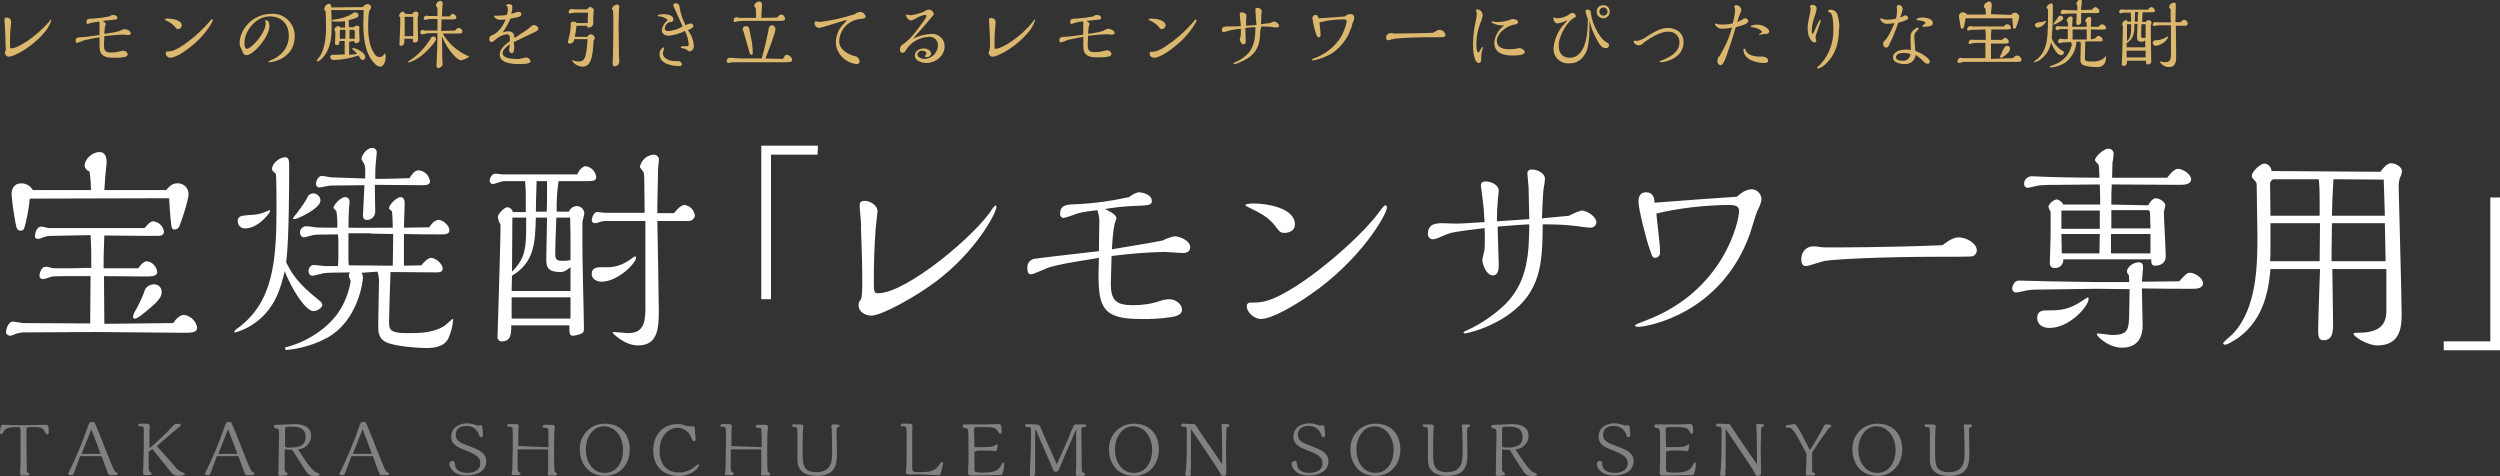 <?xml version="1.0" encoding="utf-8"?>
<!-- Generator: Adobe Illustrator 25.2.0, SVG Export Plug-In . SVG Version: 6.00 Build 0)  -->
<svg version="1.1" id="lineup-item-ttl03.svg" xmlns="http://www.w3.org/2000/svg" xmlns:xlink="http://www.w3.org/1999/xlink"
	 x="0px" y="0px" viewBox="0 0 670.9 127.8" style="enable-background:new 0 0 670.9 127.8;" xml:space="preserve">
<rect x="0" y="0" width="670.9" height="127.8" fill="#333333" stroke="none"/>
<style type="text/css">
	.st0{fill-rule:evenodd;clip-rule:evenodd;fill:#DBB86D;}
	.st1{fill-rule:evenodd;clip-rule:evenodd;fill:#818181;}
	.st2{fill-rule:evenodd;clip-rule:evenodd;fill:#FFFFFF;}
</style>
<path id="レモンの風味を引き立てるレモンサワーにぴったりな宝焼酎" class="st0" d="M1.5,13.6
	c-0.1,0.2-0.2,0.4-0.2,0.6c0.1,0.6,0.6,1.1,1.2,1c0,0,0,0,0,0c1,0,5.5-2.1,8.9-5.9c1.1-1.1,1.9-2.4,2.4-3.9c0-0.1,0-0.1-0.1-0.1
	c0,0,0,0,0,0c-0.1,0-0.2,0-0.5,0.5C9.6,10,4.7,13,3,13c-0.1,0-0.3-0.1-0.3-0.2c0,0,0,0,0,0c0-0.1,0-1.8,0-1.9c0-0.7,0-2.3,0.2-3.9
	C2.9,6.8,3,5.8,3,5.7c-0.1-0.6-0.6-1-1.2-1c-0.3,0-0.5,0.1-0.6,0.4c0,0.1,0,0.1,0,0.2c0,0.4,0.1,1.1,0.1,1.6
	c0.1,1.8,0.2,3.7,0.2,5.6C1.6,12.8,1.6,13.2,1.5,13.6z M28,9.1c0-0.5,0.1-1.6,0.2-2.1c0-0.1,0.2-0.5,0.2-0.6c0-0.2-0.1-0.2-0.8-0.8
	c0.6-0.1,3.4-0.3,3.6-0.4c0.2-0.1,0.3-0.2,0.3-0.4c0-0.7-0.9-0.8-1.3-0.8c-0.3,0.1-0.6,0.2-0.8,0.4c-1.5,0.3-3,0.5-4.6,0.6
	c-1.2,0-1.6,0.1-1.6,1c0,0.2,0,0.4,0.3,0.4c0.2,0,0.5-0.1,0.7-0.2C25,6,25.8,5.9,26.6,5.8c0.1,0.3,0.2,0.6,0.1,1c0,0.4,0,2.2,0,2.6
	c-2.2,0.3-3.4,0.5-5.2,0.6c-0.5,0-1.2,0.1-1.2,0.8c0,0.4,0,0.7,0.4,0.7c0.6-0.2,1.3-0.4,1.9-0.7c0.4-0.1,3.8-0.8,4.1-0.8
	c0,2.8,0,3.1,0.2,3.8c0.5,1.5,2,1.7,3.6,1.7c0.9,0,1.9,0,2.8-0.2c0.5,0,0.9-0.3,1-0.7c-0.1-0.6-0.6-1-1.2-1c-0.3,0-0.7,0.1-1,0.2
	c-0.7,0.2-1.5,0.3-2.3,0.3c-1.6,0-1.9-0.6-1.9-2.1c0-0.1,0.1-2,0.1-2.3c1.5-0.2,3-0.3,4.5-0.4c0.3,0,0.6,0,0.9,0
	c0.1,0,0.7,0.1,0.8,0.1c0.3,0,0.9,0,0.9-0.5c0-0.6-1.2-1.1-1.7-1.1c-0.4,0.1-0.7,0.2-1.1,0.4C32,8.5,28.8,9,28,9.1z M45.6,15.5
	c2.1,0,5.4-2.8,6.6-3.8C55,9.3,57.1,6,57.1,5.4c0-0.1-0.1-0.3-0.2-0.3c0,0,0,0,0,0c-0.2,0.1-0.4,0.3-0.5,0.5c-1.7,2-3.6,3.8-5.7,5.4
	c-3.7,2.8-4.8,2.8-5.8,2.8c-0.2,0-0.4,0.1-0.4,0.6C44.5,15,45,15.4,45.6,15.5L45.6,15.5z M48.8,6.9c0-1.6-2.7-1.9-3.7-1.9
	c-0.3-0.1-0.6,0-0.9,0.2c0,0.1,0.1,0.2,0.2,0.2c0.9,0.4,1.7,0.9,2.4,1.6c0.5,0.7,0.6,0.8,1,0.8C48.3,7.8,48.7,7.4,48.8,6.9
	C48.8,6.9,48.8,6.9,48.8,6.9L48.8,6.9z M71.2,5.5c0,0.1,0.1,0.6,0.1,0.8c0,2.5-3.8,6.8-5.1,6.8c-0.5,0-0.6-1-0.6-1.5
	c0-3.4,3.1-7.2,6.8-7.2c3.2,0,5.1,2.1,5.1,5.2c0,0.9-0.1,4.7-4.9,6.6c-0.2,0.1-0.4,0.2-0.6,0.3c0,0.2,0.2,0.2,0.3,0.2
	c1.7,0,6.8-1.6,6.8-6.9c0.1-3.3-2.5-6-5.7-6.1c-0.2,0-0.3,0-0.5,0c-5.2,0-8.6,4.3-8.6,7.9c0,0.4,0.1,0.8,0.3,1.2
	c0.2,0.3,0.3,0.6,0.5,1c0,0.5,0.5,1,1,1c2,0,6.2-5,6.2-7.8c0-0.4-0.1-1.6-0.9-1.6C71.3,5.3,71.2,5.4,71.2,5.5
	C71.2,5.5,71.2,5.5,71.2,5.5L71.2,5.5z M88.9,2c0-0.3,0-1-0.6-1c-0.7,0.1-1.2,0.7-1.3,1.4c0,0.3,0.2,0.5,0.4,0.7
	c0,0.7,0.1,1.9,0.1,4.1c0,1.3,0,5.6-1.8,8.1c-0.3,0.3-0.5,0.6-0.7,1c0,0.1,0.1,0.2,0.2,0.2c0.4-0.1,0.8-0.4,1.1-0.7
	C89,13.2,89,9.1,89,7.2c0-0.7,0-2.4-0.1-4.5h8.7c0,1.2-0.1,2.5-0.1,3.7c0,1.7,0,7.8,3.1,10.7c0.3,0.4,0.8,0.7,1.4,0.8
	c1,0,1.5-1.5,1.5-2.6c0-0.3,0-0.7-0.2-1c0,0-0.5,0.6-0.6,0.7c-0.2,0.2-0.5,0.3-0.9,0.3c-0.6,0-1.1-0.4-1.4-1
	c-1.5-2.2-1.6-5.5-1.6-7.1c0-0.9,0-4.1,0.5-4.7c0.2-0.1,0.3-0.4,0.3-0.6c-0.1-0.5-0.5-0.8-0.9-0.8c-0.5,0-1,0.3-1.3,0.8L88.9,2
	L88.9,2z M95.1,11c0,0.4,0,0.6,0.5,0.6c0.4,0,0.8-0.3,0.9-0.7c0-0.7-0.1-1.9-0.1-2.6c0-0.2,0-0.4,0-0.6c0.1-0.1,0.1-0.2,0.1-0.3
	c-0.1-0.4-0.4-0.6-0.8-0.5c-0.3,0-0.6,0.2-0.8,0.4h-1.3c0-0.6,0-1.3,0-1.9c2.2-0.5,2.6-0.8,2.6-1.3c0-0.5-0.4-0.8-0.9-0.8
	c-0.3,0-0.6,0.2-0.8,0.4C93.2,4.5,91.6,5,90,5.2c-0.8,0.1-0.9,0.1-0.9,0.3c0,0.3,0.8,0.3,1.1,0.3c0.8,0,1.6,0,2.4-0.1
	c0,0.3,0,1.4,0,1.7h-1.3C91.2,7.1,91,7,90.7,7c-0.5,0.1-0.8,0.4-1,0.9c0,0.1,0.1,0.3,0.2,0.3C90,8.5,90,8.8,90,9.1
	c0,0.4-0.1,2.2-0.1,2.6c0,0.2,0.2,0.4,0.4,0.4c0,0,0,0,0,0c0.9,0,0.8-0.6,0.8-1.1h1.4c0,1.2,0,2.4,0,3.6c-0.7,0-1.3,0.1-2.3,0.1
	c-1.2,0-1.6,0-1.6,0.6c0,0.3,0.2,0.8,1.2,0.8c2.2-0.1,4.3-0.5,6.4-1.2c0.2,0.3,0.4,0.6,0.5,0.8c0.1,0.2,0.4,0.4,0.6,0.4
	c0.4,0,0.8-0.4,0.7-0.8c0,0,0,0,0,0c0-1.4-2.8-2.4-3.2-2.4c-0.1,0-0.3,0-0.3,0.2c0,0.1,0.1,0.2,0.2,0.2c0.4,0.3,0.8,0.7,1.1,1.2
	c-0.6,0.1-1,0.1-2.1,0.2c0-1.8,0-2.6,0-3.5L95.1,11L95.1,11z M93.8,10.4l0-2.4H95c0.2,0.3,0.3,0.7,0.2,1v0.6c0,0.2,0,0.6,0,0.8H93.8
	L93.8,10.4z M92.6,10.4h-1.4c0-0.4,0-0.8,0-1.1V8.6c0-0.4,0-0.6,0.2-0.6h1.3V10.4L92.6,10.4z M118.4,8.3l0.1-3.1h3.1
	c0.3,0,0.9,0,0.9-0.5c-0.1-0.5-0.5-0.9-1-1c-0.4,0.1-0.7,0.4-0.8,0.7h-2.1c0-0.3,0.1-2.2,0.1-2.6c0-0.1,0.1-0.6,0.1-0.7
	c0.1-0.4-0.2-0.8-0.6-0.9c0,0,0,0,0,0c-0.6,0.1-1.1,0.5-1.2,1.2c0,0.3,0.2,0.5,0.4,0.7c0,0.6,0,0.9,0,2.2h-2.3
	c-0.1,0-0.6-0.1-0.7-0.1c-0.4,0-0.7,0.4-0.7,0.8c0,0,0,0,0,0c0,0.2,0.2,0.4,0.5,0.3c0.2,0,1-0.2,1.1-0.2h2.1l0,3.1h-3.4
	c-0.1,0-0.6-0.2-0.7-0.2c-0.3,0.1-0.6,0.4-0.5,0.7c0,0.2,0.1,0.4,0.4,0.5c0,0,0,0,0,0c0.1,0,0.2,0,0.3,0c0.4-0.1,0.9-0.2,1.3-0.3
	h2.6c0,2.5-0.1,5.5-0.2,7.5c0,0.2-0.1,1-0.1,1.2c0,0.3,0.2,0.6,0.5,0.7c0,0,0,0,0,0c0.6-0.1,1.1-0.5,1.2-1.1c0-0.2-0.1-1-0.1-1.2
	c0-0.1-0.1-5.9-0.1-6.2c1.9,4.4,4.4,6.4,5.1,6.4c0.8-0.2,1.6-0.5,2.2-1c-0.2-0.2-0.4-0.3-0.6-0.3c-2.7-1.3-5-3.3-6.5-5.9
	c0.7,0,3.7,0,4.3,0c0.3,0,1,0,1-0.5c0-0.5-0.5-1-1-1c-0.4,0.1-0.8,0.3-0.9,0.7L118.4,8.3L118.4,8.3z M108.7,3.7
	c-0.1-0.3-0.3-0.5-0.6-0.6c-0.5,0.1-0.9,0.5-1,1.1c0,0.2,0.1,0.3,0.3,0.4c0,1,0,1.8,0,2.2c0,0.8-0.2,4.4-0.2,4.9
	c-0.1,0.3,0.1,0.6,0.4,0.6c0,0,0,0,0,0c0.5,0,0.9-0.4,0.9-0.9c0-0.3,0-0.7,0-1h2.3c0,0.9,0,1,0.5,1c0.9,0,0.9-0.6,0.9-1.1
	s-0.1-2.8-0.1-3.3V4.6c0-0.1,0.2-0.7,0.2-0.8c0-0.4-0.3-0.7-0.7-0.7c-0.4,0-0.8,0.3-1,0.7L108.7,3.7L108.7,3.7z M117,10.5
	c0-0.4-0.2-0.7-0.6-0.7c0,0-0.1,0-0.1,0c-0.5,0-0.5,0.1-0.9,0.8c-1.4,2.2-3.2,4.2-5.4,5.6c-0.2,0.1-0.4,0.2-0.5,0.4
	c0,0.1,0.1,0.2,0.2,0.2c1.4-0.5,2.7-1.2,3.8-2.2C115.1,13.3,117,11.1,117,10.5L117,10.5z M108.6,9.7V4.5h2.3v5.2H108.6z M138.1,10.2
	c-0.1-0.9-0.3-1.8-1.7-1.8c-0.5,0-1,0.1-1.5,0.3c0.8-1.1,1.5-2.4,2.1-3.7c2.2-0.4,2.9-0.5,2.9-1.2c0-0.4-0.3-0.7-0.7-0.6
	c0,0-0.1,0-0.1,0c-0.2,0-0.4,0-0.6,0.1c-0.4,0.2-0.9,0.3-1.3,0.4c0.2-0.6,0.3-1.2,0.3-1.8c0-0.2,0-0.8-1-0.8c-0.3,0-0.5,0.1-0.7,0.3
	c0,0.1,0,0.1,0.2,0.2c0.2,0.2,0.3,0.5,0.3,0.9c0,0.5-0.1,1-0.3,1.5c-0.7,0.1-1.4,0.2-2.1,0.2c-0.2,0-0.8,0-1,0c-0.1,0-0.2,0-0.3,0.1
	c0,0,0,0,0,0.1c0.3,0.6,1,1,1.7,0.9c0.5,0,0.9,0,1.4-0.1c-0.3,0.7-1.3,3.2-3.5,4.2c-0.5,0.1-0.9,0.5-0.9,1c-0.1,0.4,0.2,0.8,0.6,0.9
	c0.4-0.1,0.7-0.3,1-0.6c0.8-0.8,1.9-1.3,3-1.5c1,0,1,0.7,0.9,1.9c-0.9,0.6-2.7,1.9-2.7,3.5c0,2,2.3,2.6,5.3,2.6c0.8,0,3,0,3-0.8
	c-0.2-0.6-0.7-1-1.3-1c-0.3,0.1-0.5,0.1-0.8,0.2c-0.7,0.2-1.4,0.3-2.1,0.2c-1.3,0-3.3-0.3-3.3-1.5c0-0.4,0.1-1.2,1.9-2.4
	c0,0.3,0,0.6-0.1,0.9c0,0.1-0.1,0.5-0.1,0.5c0,0.5,0.3,0.9,0.7,1c0.7,0,0.7-1.4,0.7-1.6c0-0.1,0-0.7-0.1-1.4
	c2.3-1.1,2.6-1.3,5.6-2.7c0.7-0.3,1-0.6,1-1c-0.2-0.5-0.7-0.9-1.2-0.9c-0.4,0.1-0.8,0.3-1,0.6C141.9,7.7,139.6,9.2,138.1,10.2
	L138.1,10.2z M164.5,2.7c0.1,0.9,0.1,1.9,0.1,2.8c0,2.9,0,3.5-0.1,9.2c0,0.3-0.1,1.9-0.1,2.2c0,0.5,0.1,0.9,0.5,0.9
	c0.7,0,1.2-0.5,1.3-1.2c0-0.3-0.1-1.4-0.1-1.7c0-2.4-0.1-5.5-0.1-7.9c0-0.4,0.1-3.8,0.1-4.6c0-0.1,0.1-0.4,0.1-0.5
	c0-0.4-0.3-0.7-0.6-0.7c0,0,0,0,0,0c-0.6,0.1-1.2,0.5-1.4,1.1C164.2,2.5,164.3,2.6,164.5,2.7L164.5,2.7z M154.3,9.7
	c0.1-0.4,0.4-2.4,0.4-2.8h2.9c-0.1,0.2,0,0.4,0.2,0.5c0.1,0,0.1,0,0.2,0c0.5,0,1-0.3,1.2-0.9c0-0.2,0-1.2,0-1.4c0-0.3,0-0.7,0.1-2
	c0-0.1,0.1-0.3,0.1-0.3c-0.1-0.5-0.5-0.9-1-0.9c-0.4,0-0.7,0.3-0.8,0.6l-3.5,0c-0.1,0-0.7-0.1-0.8-0.1c-0.4,0.1-0.7,0.4-0.7,0.9
	c0,0.2,0.2,0.4,0.4,0.3c0,0,0,0,0,0c0.2,0,0.9-0.2,1.1-0.2h1.9c0.2,0,1.6,0,1.7,0c0.1,0,0.1,0.2,0.1,0.4c0,0.2-0.1,2.4-0.1,2.4h-2.9
	c-0.2-0.2-0.5-0.4-0.9-0.4c-0.4,0-0.7,0.2-0.8,0.6c0,0.1,0.1,0.4,0.1,0.5c-0.1,1-0.2,2-0.5,3c0,0.2-0.3,1.2-0.3,1.4s0.1,0.4,0.5,0.4
	c0.4,0,0.8-0.2,1-0.5c0.1-0.2,0.2-0.5,0.2-0.7h3.6c-0.4,4.5-0.5,6-2.4,6c-0.5,0-0.9-0.1-1.3-0.2c-0.1,0-0.3-0.1-0.4-0.1
	c-0.1,0-0.1,0-0.1,0.1c0,0,0,0,0,0c0.6,0.9,1.6,1.5,2.7,1.6c2.3,0,2.9-2.2,3.1-7.2c0.2,0,0.3-0.2,0.3-0.4c0-0.6-0.5-1.1-1.1-1.1
	c-0.4,0.1-0.7,0.3-0.9,0.7H154.3L154.3,9.7z M184.6,8.1c0.5-0.2,1.5-0.6,1.5-1.2c-0.1-0.4-0.5-0.6-0.9-0.6c-0.4,0.1-0.8,0.2-1.2,0.5
	c-0.8-1.5-1.3-3-1.6-4.7c-0.1-0.7-0.2-1.2-1-1.2c-0.3-0.1-0.6,0.1-0.7,0.4c0,0.4,0.2,0.7,2.5,5.8c-1.2,0.7-2.6,1.2-4,1.2
	c-0.4,0.1-0.7-0.2-0.8-0.5c0-0.1,0-0.1,0-0.2c0.1-0.8,0.6-1.5,1.4-1.7c0.1,0,0.3,0,0.4,0c0.3-0.1,0.6-0.4,0.5-0.7
	c0-1.3-2-1.4-2.7-1.4c-0.5,0-1.5,0.1-1.5,0.4c0.1,0.1,0.2,0.2,0.4,0.2c0.9,0,1.7,0.4,2.3,1c-0.9,0.7-1.5,1.7-1.6,2.8
	c0,0.9,1,1.4,1.9,1.4c1.5-0.2,3-0.6,4.3-1.3c0.6,1.1,0.9,2.3,1,3.5c0.1,0.3-0.1,0.5-0.3,0.6c-0.1,0-1.1,0-1.2,0
	c-0.2,0-0.6,0-0.6,0.3c0,0.1,0.1,0.2,0.2,0.2c0.6,0.1,1.1,0.2,1.6,0.6c0.2,0.2,0.4,0.3,0.6,0.3c0.6-0.1,1.1-0.7,1.1-1.3
	C186.2,11,185.6,9.4,184.6,8.1L184.6,8.1z M183,17.2c-0.1-0.5-0.6-0.9-1.1-0.8c-0.1,0-0.8,0-0.9,0c-1.3,0-3.1-0.7-3.1-2.1
	c0-0.4,0.3-1,0.3-1.4c0-0.1,0-0.1-0.1-0.2c0,0,0,0,0,0c-0.7,0.3-1.2,1.1-1.1,1.9c0,2.7,3.8,3.1,4.9,3.1
	C182.2,17.8,183,17.8,183,17.2L183,17.2z M204.3,4.8c0-0.6,0.2-3,0.2-3.5c0.1-0.4-0.2-0.8-0.7-0.9c0,0,0,0,0,0
	c-0.7,0-1.3,0.5-1.4,1.2c0,0.2,0.2,0.4,0.4,0.5c0.1,1.1,0.1,1.4,0.1,2.7h-4.5c-0.1,0-0.7-0.2-0.8-0.2c-0.5,0.1-0.8,0.5-0.7,1
	c0,0.2,0.2,0.4,0.4,0.3c0,0,0,0,0,0c0.2-0.1,0.5-0.1,0.7-0.2c0.8-0.1,1.6-0.1,2.4-0.1c2.8,0,5.8,0,8.6,0c1.1,0,1.7,0,1.7-0.6
	c-0.1-0.6-0.5-1.1-1.1-1.1c-0.4,0.1-0.8,0.4-1,0.8L204.3,4.8L204.3,4.8z M205.4,15.7c0.7-1.8,2.7-6.8,2.7-7.9c0-0.5-0.4-1-0.9-1
	c-0.9,0-1,1.1-1,1.5c-0.5,2.5-1.1,5-1.8,7.4c-5.2,0-5.8,0-6.9-0.1c-0.2,0-1.7-0.1-1.8-0.1c-0.4,0.1-0.7,0.5-0.7,0.9
	c0,0.2,0.2,0.5,0.4,0.5c0,0,0.1,0,0.1,0c0.2,0,0.9-0.2,1.1-0.2c0.1,0,0.3,0,0.4,0h13.5c1.3,0,2.1,0,2.1-0.7
	c-0.2-0.7-0.7-1.2-1.5-1.3c-0.3,0-0.4,0.1-1,1.1L205.4,15.7L205.4,15.7z M202,14.1c0-1.5-0.2-3.1-0.6-4.6c-0.3-2-0.4-2.5-1.2-2.5
	c-0.5,0-0.9,0.3-0.9,0.8c0,0.2,0.1,0.4,0.2,0.6c0.1,0.3,0.9,3,1.1,3.8c0.6,2.2,0.7,2.5,1.1,2.5C202,14.7,202,14.4,202,14.1L202,14.1
	z M229.8,17.2c0.4,0.1,0.8-0.2,0.9-0.6c0,0,0,0,0,0c0-0.8-0.6-1.5-1.5-1.6c-0.5-0.1-4-1.2-4-3.9c0.1-3.2,2.6-5.8,5.8-6
	c0.8-0.1,1.3-0.2,1.3-0.7c-0.2-0.7-0.8-1.2-1.5-1.2c-0.5,0.1-1,0.2-1.4,0.6c-3.1,1-6.2,1.7-9.4,2.1c-0.2,0-1-0.2-1.1-0.2
	c-0.2,0.1-0.3,0.3-0.3,0.6c0,0.6,0.5,1.1,1.1,1.2c0,0,0.1,0,0.1,0c0.7,0,6.8-2.1,7.3-2.1c0,0,0.1,0,0.1,0.1
	c-0.2,0.3-0.5,0.6-0.7,0.8c-1.4,1.3-2.1,3.1-2.2,5C224.3,14.2,226.7,16.8,229.8,17.2L229.8,17.2z M245.1,10.4
	c0.4-0.6,0.8-1.1,1.3-1.6c0.5-0.5,2.7-3.1,3.2-3.7c0.8-0.9,1-1.1,1-1.5c-0.2-0.6-0.8-1.1-1.4-1c-0.4,0-0.7,0.2-1,0.4
	c-1.2,0.6-2.5,0.9-3.8,1.1c-0.2,0-0.9-0.2-1.1-0.2c-0.1,0-0.2,0.1-0.2,0.2c0,0,0,0,0,0c0.2,0.7,0.7,1.3,1.4,1.4
	c0.4-0.1,0.8-0.3,1.2-0.5c0.8-0.5,1.6-0.9,2.6-1c0.2,0,0.3,0.1,0.3,0.3c0,0.5-0.5,1.1-3,4.4c-1,1.3-2.2,2.5-3.6,3.4
	c-0.3,0.3-0.5,0.7-0.5,1.2c-0.1,0.4,0.2,0.8,0.6,0.9c0,0,0,0,0.1,0c0.4-0.1,0.7-0.3,0.9-0.7c0.6-1,1.4-1.8,2.3-2.4
	c1.1-0.7,2.4-1.1,3.7-1.2c1.3-0.2,2.5,0.7,2.6,2c0,0.1,0,0.3,0,0.4c-0.1,1.9-1.7,3.5-3.6,3.5c-1,0-1.9-0.5-1.9-1.2
	c0.1-0.6,0.6-1,1.2-1c0.3,0,1.2,0.2,1.2,0.7c0,0.1,0,0.3-0.1,0.4c-0.2,0.1-0.3,0.2-0.3,0.4c0,0.2,0.2,0.2,0.4,0.2
	c0.6,0.1,1.2-0.3,1.3-0.9c0-0.8-1.1-1.4-2-1.4c-0.9,0-2.4,0.5-2.4,1.9c0,1.4,1.8,2,3.1,2c2.4,0,4.9-1.8,4.9-4.5
	c0-1.8-1.4-3.2-3.2-3.3c-0.1,0-0.2,0-0.3,0C247.9,9.2,246.4,9.7,245.1,10.4L245.1,10.4z M265.5,13.6c-0.1,0.2-0.2,0.4-0.2,0.6
	c0.1,0.6,0.6,1.1,1.2,1c0,0,0,0,0,0c1,0,5.5-2.1,8.9-5.9c1.1-1.1,1.9-2.4,2.4-3.9c0-0.1,0-0.1-0.1-0.1c0,0,0,0,0,0
	c-0.1,0-0.2,0-0.5,0.5c-3.4,4.3-8.4,7.3-10,7.3c-0.1,0-0.3-0.1-0.3-0.2c0,0,0,0,0,0c0-0.1,0-1.8,0-1.9c0-0.7,0-2.3,0.2-3.9
	c0-0.2,0.1-1.2,0.1-1.3c-0.1-0.6-0.6-1-1.2-1c-0.3,0-0.5,0.1-0.6,0.4c0,0.1,0,0.1,0,0.2c0,0.4,0.1,1.1,0.1,1.6
	c0.1,1.8,0.2,3.7,0.2,5.6C265.6,12.8,265.6,13.2,265.5,13.6L265.5,13.6z M292,9.1c0-0.5,0.1-1.6,0.2-2.1c0-0.1,0.2-0.5,0.2-0.6
	c0-0.2-0.1-0.2-0.8-0.8c0.6-0.1,3.4-0.3,3.6-0.4c0.2-0.1,0.3-0.2,0.3-0.4c0-0.7-0.9-0.8-1.3-0.8c-0.3,0.1-0.6,0.2-0.8,0.4
	c-1.5,0.3-3,0.5-4.6,0.6c-1.2,0-1.6,0.1-1.6,1c0,0.2,0,0.4,0.3,0.4c0.2,0,0.5-0.1,0.7-0.2c0.8-0.2,1.6-0.4,2.4-0.5
	c0.1,0.3,0.2,0.6,0.1,1c0,0.4,0,2.2,0,2.6c-2.2,0.3-3.4,0.5-5.2,0.6c-0.5,0-1.2,0.1-1.2,0.8c0,0.4,0,0.7,0.4,0.7
	c0.6-0.2,1.3-0.4,1.9-0.7c0.4-0.1,3.8-0.8,4.1-0.8c0,2.8,0,3.1,0.2,3.8c0.5,1.5,2,1.7,3.6,1.7c0.9,0,1.9,0,2.8-0.2
	c0.5,0,0.9-0.3,1-0.7c-0.1-0.6-0.6-1-1.2-1c-0.3,0-0.7,0.1-1,0.2c-0.7,0.2-1.5,0.3-2.3,0.3c-1.6,0-1.9-0.6-1.9-2.1
	c0-0.1,0.1-2,0.1-2.3c1.5-0.2,3-0.3,4.5-0.4c0.3,0,0.6,0,0.9,0c0.1,0,0.7,0.1,0.8,0.1c0.3,0,0.9,0,0.9-0.5c0-0.6-1.2-1.1-1.7-1.1
	c-0.4,0.1-0.7,0.2-1.1,0.4C296,8.5,292.8,9,292,9.1L292,9.1z M309.6,15.5c2.1,0,5.4-2.8,6.6-3.8c2.8-2.4,4.9-5.7,4.9-6.2
	c0-0.1-0.1-0.3-0.2-0.3c0,0,0,0,0,0c-0.2,0.1-0.4,0.3-0.5,0.5c-1.7,2-3.6,3.8-5.7,5.4c-3.7,2.8-4.8,2.8-5.8,2.8
	c-0.2,0-0.4,0.1-0.4,0.6C308.5,15,309,15.4,309.6,15.5L309.6,15.5z M312.8,6.9c0-1.6-2.7-1.9-3.7-1.9c-0.3-0.1-0.6,0-0.9,0.2
	c0,0.1,0.1,0.2,0.2,0.2c0.9,0.4,1.7,0.9,2.4,1.6c0.5,0.7,0.6,0.8,1,0.8C312.3,7.8,312.7,7.4,312.8,6.9
	C312.8,6.9,312.8,6.9,312.8,6.9L312.8,6.9z M338.5,7.1c1.1,0,2.2,0,3.2,0.2c0.1,0,0.8,0.1,0.9,0.1c0.3,0,0.6-0.2,0.7-0.5
	c0,0,0,0,0,0c-0.2-0.6-0.8-1.1-1.4-1.1c-0.4,0-0.7,0.2-1.1,0.4c-0.8,0.1-1.2,0.1-2.4,0.3c0.1-1.4,0.1-2.1,0.1-2.5
	c0-0.1,0.1-0.8,0.1-1c-0.1-0.6-0.6-0.9-1.2-0.9c-0.2,0-0.5,0.1-0.5,0.4c0,0.1,0,0.1,0,0.2c0,0.1,0.2,3.5,0.3,4
	c-1,0.1-1.2,0.1-2.8,0.2c0-0.7,0-1,0-1.6c0-0.2,0.1-0.9,0.1-1.1c-0.1-0.6-0.7-0.9-1.3-0.9c-0.2,0-0.5,0.1-0.5,0.4c0,0,0,0,0,0.1
	c0,0.2,0.1,0.9,0.1,1.1c0,0.4,0.1,1.2,0.2,2.1c-1.2,0.1-2.4,0.1-3.6,0.1c-0.8,0-1.5,0.1-1.5,1c0,0.3,0.2,0.5,0.4,0.5
	c0,0,0.1,0,0.1,0c0.5-0.1,1-0.2,1.5-0.4c0.2-0.1,2.7-0.5,3.1-0.5c0,0.2,0,0.9,0,1.1c0,0.3,0,0.7-0.1,1c0,0.1-0.2,0.6-0.2,0.7
	c0,0.4,0.4,1.4,1,1.4c0.4,0,0.6-0.4,0.6-0.9s-0.1-3-0.1-3.5c1.6-0.2,2.1-0.2,2.7-0.2c0,2-0.1,5.1-2,7.1c-0.9,0.9-1.9,1.6-3,2.1
	c-0.8,0.4-0.9,0.4-0.9,0.5c0,0.2,0.2,0.2,0.3,0.2c0.7-0.1,1.3-0.4,1.9-0.7c3.9-1.7,5-4.2,5-8.2L338.5,7.1L338.5,7.1z M361,4.4
	c-1.3,0.1-3,0.3-7.2,0.5c0-0.5-0.3-0.9-0.7-0.9c0,0-0.1,0-0.1,0c-0.4,0-0.8,0.4-0.8,0.8c0,0,0,0.1,0,0.1c0.2,1.2,0.4,2.4,0.8,3.6
	c0.4,1.5,0.6,1.5,0.9,1.5c0.3,0,0.5-0.3,0.5-0.6c0,0,0,0,0,0c0-0.4-0.1-1-0.1-1.4c0-0.3-0.2-1.6-0.2-2c2.1-0.5,4.2-0.8,6.4-0.8
	c0.5,0,0.9,0,0.9,0.6c-0.3,1.6-0.9,3-1.7,4.4c-1.7,2.5-4.1,4.4-6.9,5.4c-0.3,0.1-0.6,0.2-0.8,0.4c0,0.2,0.4,0.2,0.5,0.2
	c1.6-0.3,3.2-0.9,4.6-1.7c2-1.2,3.6-3,4.7-5.1c0.5-1.1,1-2.2,1.2-3.3c0.3-0.4,0.4-0.8,0.4-1.3c0.1-0.5-0.3-1-0.8-1
	c-0.1,0-0.1,0-0.2,0C361.8,3.8,361.3,4,361,4.4L361,4.4z M384.5,8.8C381.6,8.9,377,9,374.6,9c-0.3,0-0.7,0-1-0.1c-0.1,0-0.5,0-0.5,0
	c-0.6,0-1.2,0.6-1.1,1.2c0,0,0,0,0,0c-0.1,0.3,0.1,0.6,0.4,0.7c0,0,0.1,0,0.1,0c0.3,0,1.5-0.4,1.7-0.4c0.5-0.1,4.9-0.4,8.1-0.4
	c0.6,0,3.4,0,4,0c1,0,1.6,0,1.6-0.7c-0.2-0.8-0.9-1.3-1.6-1.3c-0.3,0-0.6,0.1-0.8,0.3C385.3,8.4,384.6,8.7,384.5,8.8L384.5,8.8z
	 M403.7,6.8c-1.5,1.1-2.5,2.7-2.7,4.6c0,3.5,3.7,3.5,5.2,3.5c1,0,3-0.1,3-1c-0.2-0.6-0.8-0.9-1.4-1c-0.1,0-0.9,0.1-1,0.2
	c-0.7,0.1-1.3,0.1-2,0.1c-0.7,0-3.1-0.1-3.1-2.2c0-2.2,2.8-4,4.2-4.3c1.1-0.2,1.5-0.3,1.5-0.8c0-0.7-1.3-0.8-1.5-0.8
	c-0.2,0-0.4,0.1-0.6,0.2c-1.1,0.4-2.3,0.6-3.5,0.6c-0.2,0-0.4,0-0.6,0c-0.1,0-0.5-0.2-0.6-0.2c-0.1,0-0.2,0.1-0.3,0.2c0,0,0,0,0,0
	c0,0.2,0.1,0.3,0.3,0.3C401.5,6.7,402.6,6.9,403.7,6.8L403.7,6.8z M396.9,7.3c0.1-0.4,0.3-0.8,0.4-1.2c0.3-0.6,0.5-1.3,0.6-2
	c0-0.8-0.6-1.5-1.4-1.6c-0.2,0-0.4,0.1-0.4,0.3c0,0.1,0.1,0.2,0.1,0.3c0.1,0.2,0.1,0.4,0.1,0.6c0,0.5-0.1,1.1-0.2,1.6
	c-0.5,2.2-0.8,4.4-0.8,6.7c0,1.4,0.2,4.9,1.6,4.9c0.4-0.1,0.6-0.4,0.6-0.8c0-0.1,0-0.6,0-0.8c0-0.6,0.1-1.3,0.3-1.9
	c0.1-0.2,0.1-0.5,0.2-0.7c0-0.1-0.1-0.1-0.1-0.1c0,0,0,0,0,0c-0.3,0-0.9,1.5-1.2,1.5c-0.4,0-0.5-1.4-0.5-2.2
	C396.2,10.4,396.4,8.8,396.9,7.3L396.9,7.3z M432,3.1c0-1-0.8-1.8-1.8-1.7c-1,0-1.8,0.8-1.7,1.8c0,1,0.8,1.7,1.8,1.7
	C431.2,4.9,432,4.1,432,3.1L432,3.1z M431.4,3.1c0,0.6-0.5,1.1-1.1,1.1c-0.6,0-1.1-0.5-1.1-1.1c0,0,0,0,0,0c0-0.6,0.5-1.1,1.2-1.1
	C430.9,2,431.4,2.5,431.4,3.1L431.4,3.1z M426.5,5.4c0.4,1.6,0.9,3.1,1.7,4.6c1,1.9,1.6,2.9,2.6,2.9c0.5,0.1,0.9-0.2,1-0.6
	c0,0,0,0,0,0c0-0.6-0.2-0.7-0.9-1.1c-1.2-0.6-3-3.6-3.7-6.2c-0.1-0.5-0.2-1-0.3-1.5c0.1-0.4-0.2-0.8-0.6-0.9c-0.1,0-0.2,0-0.3,0
	c-0.2-0.1-0.5,0.1-0.5,0.3c0,0.1,0,0.1,0,0.2c0.1,0.6,0.3,1.1,0.5,1.7c0.1,0.2,0.2,0.5,0.1,0.8c0,8.1-2.7,9.9-4.8,9.9
	c-0.8,0-1.6-0.2-2.2-0.8c-0.6-0.7-0.8-1.5-0.8-2.4c0-3.1,2.6-6.6,3.8-7.3c0.6-0.3,0.8-0.4,0.8-0.7c-0.1-0.5-0.5-0.9-1-0.8
	c-0.3,0-0.6,0.1-0.8,0.4c-0.9,0.6-1.9,0.9-3,1c-0.2,0-0.5,0-0.7-0.1c-0.1,0-0.4-0.2-0.4-0.2c-0.1,0-0.1,0.2-0.1,0.3
	c-0.1,0.6,0.3,1.2,1,1.4c0,0,0,0,0,0c1-0.1,1.9-0.5,2.8-0.9c-0.4,0.5-1.1,1.2-1.5,1.7c-1.3,1.7-2.1,3.7-2.3,5.8
	c-0.1,2.2,1.5,4,3.7,4.1c0.2,0,0.4,0,0.6,0c3.6,0,4.6-3.4,4.8-3.9c0.3-1.4,0.5-2.9,0.5-4.3C426.6,8.3,426.5,5.8,426.5,5.4L426.5,5.4
	z M447.7,8.5c1.6-0.1,2.9,1.1,3,2.6c0,0.1,0,0.2,0,0.3c0,2.7-2.8,4.1-5,4.9c-0.1,0-0.3,0.1-0.4,0.2c0.1,0.1,0.3,0.2,0.5,0.2
	c0.9,0,6-1,6-5.4c0-3.3-3.2-3.8-4.1-3.8c-1.4,0-2.8,0.4-5.6,2.2c-0.8,0.6-1.8,1.1-2.8,1.3c-0.1,0-0.5-0.1-0.6-0.1
	c-0.2,0-0.3,0.2-0.3,0.3c0.2,0.7,1,1.1,1.8,0.9c0.2-0.1,0.3-0.1,0.4-0.2c0.1-0.1,0.8-0.7,1-0.8C445.3,8.5,447.1,8.5,447.7,8.5
	L447.7,8.5z M472.1,9.4c0.1,0,0.7-0.2,0.8-0.2c0.4-0.1,0.8-0.1,1.2-0.1c0.4,0,0.6-0.3,0.7-0.6c0-0.9-1.8-1.9-3.3-1.9
	c-0.6,0-1.7,0.2-1.7,0.5c0.1,0.2,0.3,0.2,0.5,0.2c1,0.1,1.9,0.5,2.6,1.2c0,0.2-0.9,0.7-0.9,0.9C471.9,9.3,471.9,9.4,472.1,9.4
	L472.1,9.4z M474.5,16.3c0-0.4-0.3-0.8-0.7-0.9c-0.4-0.2-0.9-0.3-1.3-0.2c-3,0-3.7-1-4.1-1.8c0-0.2-0.2-0.3-0.3-0.4
	c-0.2,0.1-0.3,0.3-0.2,0.4c0,2.4,3,3.5,5.6,3.5C474,16.9,474.5,16.8,474.5,16.3L474.5,16.3z M465.8,7.3c1.1-0.3,3.4-0.8,3.4-1.7
	c-0.1-0.4-0.5-0.7-0.9-0.7c-0.3,0-0.6,0.2-0.8,0.4c-0.2,0.1-1.1,0.5-1.3,0.6c0.1-0.3,0.6-1.9,0.8-2.3c0.2-0.3,0.3-0.6,0.3-0.9
	c0-0.7-0.6-1.3-1.4-1.3c-0.3,0-0.5,0.2-0.5,0.4c0,0.1,0.2,0.6,0.2,0.7c0,0.1,0,0.6,0,0.7c-0.1,1-0.3,2.1-0.6,3.1
	c-0.9,0.2-1.8,0.3-2.7,0.3c-0.5,0-1.1,0-1.6-0.2c-0.1,0-0.2-0.1-0.3-0.1c-0.1,0-0.2,0.1-0.2,0.2c0,0,0,0,0,0
	c0.4,0.8,1.2,1.3,2.1,1.2c0.8,0,1.7-0.1,2.5-0.3c-0.5,1.9-1.2,3.7-2.1,5.4c-0.4,0.8-0.8,1.5-1.2,2.2c-0.4,0.3-0.6,0.8-0.6,1.3
	c-0.1,0.5,0.2,1,0.7,1.2c0.5,0,0.9-0.4,1.5-1.9C464.1,12.8,465,10.1,465.8,7.3L465.8,7.3z M487.2,10.1c0-0.7,1.4-4,1.4-4.6
	c0,0,0-0.2-0.1-0.2c-0.5,0-1.7,3.8-2.1,3.8c-0.2,0-0.2-0.5-0.2-0.7c0-1.3,0.3-2.6,0.7-3.8c0.3-0.7,0.5-1.4,0.6-2.2
	c0.1-0.5-0.3-1-0.9-1.1c-0.1,0-0.2,0-0.2,0c-0.3,0-0.5,0.1-0.7,0.3c0,0.1,0.1,0.2,0.1,0.3c0.1,0.2,0.1,0.3,0.1,0.5
	c-0.1,0.8-0.2,1.5-0.4,2.2c-0.2,1-0.4,2.1-0.4,3.1c0,2.6,1.3,3.7,1.8,3.7c0.3,0,0.5-0.2,0.5-0.4C487.5,10.9,487.2,10.2,487.2,10.1
	L487.2,10.1z M493.6,7.3c0-1.2-0.2-2.3-0.5-3.4c-0.3-0.8-1-1.3-1.9-1.3c-0.1,0-0.6,0-0.6,0.4c0,0.2,0,0.2,0.4,0.3c1,0.3,1,3.6,1,4.6
	c0.1,3.5-1.2,7-3.6,9.5c-0.3,0.2-0.6,0.5-0.8,0.8c0,0.2,0.3,0.2,0.4,0.2c0.8-0.3,1.6-0.8,2.2-1.5c1.1-1.1,3.3-3.5,3.3-9.1L493.6,7.3
	L493.6,7.3z M518.7,6.2c0-1.4-2.5-1.5-2.8-1.5c-0.6,0-1.6,0.2-1.6,0.5c0,0.1,0.1,0.2,0.3,0.2c0.8,0.1,2.1,0.3,2.1,0.8
	c-0.1,0.2-0.2,0.4-0.4,0.4c-0.2,0-0.4,0.2-0.4,0.4c0,0.2,0.3,0.2,0.3,0.2c0,0,1.1-0.1,1.3-0.1C517.8,7,518.7,7,518.7,6.2L518.7,6.2z
	 M509.4,6.1c1.1-0.3,1.7-0.5,2.1-0.7c0.3-0.1,0.5-0.3,0.6-0.6c-0.1-0.4-0.4-0.7-0.8-0.7c-0.2,0.1-0.4,0.2-0.6,0.3
	c-0.1,0-0.7,0.3-0.8,0.3c0.3-0.7,0.6-1.5,0.7-2.3c0-0.6-0.5-1-1-1.1c-0.3,0-0.6,0.2-0.6,0.5c0,0.1,0.1,0.8,0.1,1
	c0,0.8-0.1,1.5-0.3,2.2c-0.8,0.2-1.6,0.3-2.4,0.3c-0.4,0-0.8-0.1-1.1-0.2c-0.2-0.1-0.3-0.1-0.5-0.2c-0.1,0-0.2,0.1-0.2,0.2
	c0,0,0,0,0,0c0,0.2,0.1,0.4,0.3,0.6c0.4,0.5,1,0.7,1.6,0.7c0.6,0,1.3-0.1,1.9-0.2c-1.4,3.4-2.1,4.2-2.7,4.8
	c-0.3,0.2-0.4,0.6-0.3,0.9c-0.1,0.4,0.3,0.8,0.7,0.9c0,0,0,0,0,0c0.3,0,0.5-0.2,0.7-0.4C507.8,10.4,508.7,8.3,509.4,6.1L509.4,6.1z
	 M514,13.7c0-0.6-0.3-3.3-0.3-3.9c0-0.5,0.2-1,0.5-1.3c0.3-0.2,0.5-0.5,0.7-0.8c0-0.2-0.1-0.3-0.3-0.3c-0.2,0-0.4,0.1-0.6,0.3
	c-1.3,0.9-1.3,1.6-1.3,2.9c0,0.4,0.1,2.1,0.1,2.8c-0.3,0-0.7-0.1-1.2-0.1c-2.1,0-3.6,0.8-3.6,2.1c0,1.4,2,1.8,3,1.8
	c2.6,0,3-1.8,3.1-2.5c0.8,0.6,1.6,1.2,2.2,1.9c0.2,0.3,0.6,0.5,1,0.5c0.3,0,0.6-0.2,0.6-0.6c0,0,0-0.1,0-0.1
	C517.7,15.6,515.5,14.1,514,13.7L514,13.7z M512.7,14.5c-0.1,1.1-1,1.9-2.1,1.8c0,0,0,0-0.1,0c-0.5,0-1.7-0.1-1.7-0.9
	c0-0.8,0.9-1.2,2-1.2C511.5,14.2,512.1,14.3,512.7,14.5L512.7,14.5z M534.3,3.8c0.1-1.3,0.1-1.7,0.2-2.1c0-0.1,0-0.2,0-0.3
	c0-0.5-0.1-1-0.7-1c-0.7,0.1-1.3,0.6-1.4,1.3c0,0.3,0.2,0.5,0.4,0.6c0.1,0.5,0.1,1,0.1,1.6h-5.1c-0.2-0.4-0.6-0.6-1.1-0.6
	c-0.5,0-0.9,0.4-1,0.9c0,0.1,0,0.1,0,0.2c0,0.3,0.4,2.6,0.5,3c0,0.2,0.2,0.3,0.4,0.3c0.3,0,0.4-0.3,0.5-0.7c0.1-0.3,0.3-1.8,0.4-2.1
	H540c0.1,1.5,0.2,1.6,0.2,2.4c0,0.2,0.1,0.4,0.3,0.4c0,0,0,0,0,0c0.2,0,0.4-0.1,0.5-0.3c0.1-0.1,0.9-2.6,0.9-2.8
	c0-0.6-0.5-1.1-1.1-1.2c0,0,0,0-0.1,0c-0.4,0-0.8,0.3-1,0.6L534.3,3.8L534.3,3.8z M539.4,13c0-0.4-0.3-0.7-0.7-0.7c0,0,0,0,0,0
	c-0.6,0-0.8,0.3-1.2,1.2c-0.2,0.3-0.4,1-0.6,1.3c-0.1,0.1-0.2,0.3-0.2,0.4c0,0.2,0.2,0.3,0.4,0.3c0.8-0.4,1.5-1,2.1-1.7
	C539.3,13.6,539.4,13.3,539.4,13L539.4,13z M534.3,15.8c0-0.7,0-3.5,0-4.1c0.6,0,3.2,0,3.7,0c0.5,0,1.1,0,1.1-0.5
	c-0.1-0.5-0.5-1-1-1.1c-0.3,0.1-0.6,0.3-0.8,0.6l-3,0c0-1.2,0-1.4,0.1-2.8l3.2,0c0.2,0,1,0,1.1,0s1,0,1-0.4c-0.1-0.6-0.5-1-1.1-1
	c-0.4,0.1-0.7,0.3-0.8,0.6h-8.5c-0.1,0-0.6-0.1-0.7-0.1c-0.4,0.1-0.7,0.5-0.7,0.9c0,0.2,0.1,0.3,0.3,0.3c0,0,0,0,0,0
	c0.2,0,0.3-0.1,0.5-0.1c0.2-0.1,0.5-0.1,0.7-0.1l3.4-0.1c0.1,1,0.1,1.8,0.1,2.8c-0.8,0-1.2,0-3.2,0c-0.1,0-0.6-0.1-0.7-0.1
	c-0.4,0.1-0.7,0.5-0.7,0.9c0,0.2,0.2,0.4,0.4,0.3c0,0,0,0,0,0c0.1,0,0.5-0.2,0.6-0.2c0.7-0.1,1.5-0.1,2.2-0.1h1.3c0,1.1,0,2.9,0,4.1
	l-5.9,0c-0.1,0-0.8-0.1-0.9-0.1c-0.4,0.1-0.7,0.6-0.7,1c0,0.2,0.2,0.4,0.4,0.4c0,0,0,0,0,0c0.2,0,0.4-0.1,0.6-0.1
	c0.2-0.1,0.5-0.2,0.7-0.2c1,0,5.5,0,6.4,0c1,0,5.5,0,6.4,0c0.3,0,1.5,0,1.7,0c0.6,0,1-0.1,1-0.6c-0.1-0.6-0.6-1.1-1.2-1.1
	c-0.4,0.1-0.8,0.3-1.1,0.7L534.3,15.8z M557.4,2.8l-2.9-0.1c-0.1,0-0.7-0.1-0.9-0.1c-0.4,0.1-0.6,0.4-0.6,0.8c0,0.2,0.2,0.4,0.4,0.4
	c0,0,0,0,0,0c0.2,0,0.4-0.1,0.6-0.1c0.2,0,2.2-0.1,3.3-0.1c0,0.4-0.1,2.3-0.1,2.7c0,0.2,0.2,0.4,0.5,0.4c0,0,0,0,0,0
	c0.4,0,0.8-0.4,0.8-0.8c0-0.3,0-1.7,0-2V3.5h4.2c0.4,0,0.7-0.1,0.7-0.5c-0.1-0.6-0.6-1-1.1-1.1c-0.4,0.1-0.7,0.3-0.8,0.7
	c-1.3,0-1.9,0.1-3,0.1c0-0.3,0-0.9,0.1-1.5c0-0.1,0.1-0.6,0.1-0.7c0-0.3-0.1-0.5-0.4-0.6c0,0-0.1,0-0.1,0c-0.5,0.1-0.9,0.5-1,1.1
	c0.1,0.2,0.1,0.3,0.2,0.4c0.1,0.3,0.1,0.5,0.1,0.8L557.4,2.8L557.4,2.8z M553.5,5.3c0.1-0.1,0.2-0.3,0.2-0.4c0-0.4-0.4-0.7-0.8-0.7
	c-0.3,0-0.4,0.1-0.9,0.9c-0.2,0.2-1,1.3-1,1.4s0.1,0.1,0.2,0.1C552,6.3,552.8,5.9,553.5,5.3L553.5,5.3z M561.1,10.6V7.9
	c4,0.1,4.1,0.1,4.1-0.4c-0.1-0.5-0.5-0.9-1.1-1c-0.4,0.1-0.7,0.3-0.9,0.7l-2.1,0c0-0.1,0.1-1.8,0.1-1.9c0-0.4,0-0.8-0.5-0.8
	c-0.5,0.1-1,0.5-1.1,1.1c0,0.2,0.1,0.3,0.3,0.3c0.1,0.4,0.1,0.9,0.1,1.3h-3.9c0-0.6,0-1.2,0.1-1.8c0-0.1,0-0.2,0-0.4
	c0.1-0.3-0.1-0.5-0.4-0.6c0,0-0.1,0-0.1,0c-0.5,0.1-1,0.5-1.1,1.1c0,0.1,0.3,0.3,0.3,0.4c0,0.4,0.1,0.8,0.1,1.2c-0.2,0-1.6,0-1.9,0
	c-0.1,0-0.8-0.1-0.9-0.1c-0.3,0-0.6,0.3-0.6,0.6c0,0.2,0.2,0.5,0.4,0.5c0.1,0,0.2,0,0.3-0.1c0.2-0.1,0.5-0.2,0.8-0.2l1.5,0h0.3
	c0,0.6,0,2.1,0,2.7h-1c-0.2,0-0.9-0.1-1-0.1c-0.3,0-0.6,0.3-0.6,0.7c0,0.2,0.2,0.5,0.4,0.5c0.1,0,0.7-0.2,0.8-0.2
	c0.3,0,1.6-0.1,2.4-0.1c0,0.1-0.1,0.2-0.1,0.2c0,0.1,0.2,0.5,0.2,0.5c0,0.2-0.1,0.4-0.2,0.6c-0.5,1.6-1.5,3.8-5.2,5
	c-0.4,0.1-0.5,0.2-0.5,0.3c0,0.2,0.1,0.2,0.3,0.2c1.4-0.1,2.8-0.6,4-1.4c1.6-1.3,2.6-3.1,2.8-5.1c0-0.1,0-0.3-0.1-0.4h1.2
	c0.1,0.2,0.1,0.5,0.1,0.7c0,0.6-0.1,3.5-0.1,4c-0.1,0.8,0.3,1.5,1.1,1.7c1.1,0.3,2.2,0.4,3.3,0.4c0.6,0,2.5,0,2.5-2.8
	c0,0,0-0.1-0.1-0.1c0,0-0.4,0.4-0.4,0.4c-0.2,0.2-1,1-3.2,1c-2,0-2-0.2-2-1c0-0.7,0.1-3.5,0.1-4.1c0,0,0-0.2,0-0.3c0.6,0,3.4,0,4,0
	c0.3,0,0.7,0,0.7-0.4c-0.1-0.5-0.5-1-1.1-1.1c-0.4,0.1-0.7,0.3-0.9,0.7L561.1,10.6z M549.1,5.7c0-0.1,0-0.1-0.1-0.1
	c-0.3,0.1-0.7,0.2-1,0.3c-0.2,0-1.1,0.1-1.3,0.2c-0.3,0-0.6,0.3-0.6,0.6c0,0.4,0.4,0.8,0.9,0.7C547.9,7.2,548.7,6.6,549.1,5.7
	L549.1,5.7z M550.6,10.3c0.2-2.2,0.3-4.4,0.3-6.6c0-0.3,0-1.7,0-2c0-0.4,0-0.8-0.4-0.8c-0.6,0.1-1.1,0.5-1.3,1.1
	c0,0.2,0.1,0.3,0.3,0.4c0.1,0.2,0.2,0.4,0.1,0.6c0,7,0,10.2-2.8,12.8c-0.4,0.2-0.7,0.5-1,0.8c0,0.1,0.1,0.2,0.2,0.1
	c0.5-0.1,1-0.3,1.4-0.6c1.6-1.1,2.7-2.8,3-4.7c0.7,1.7,1.8,3.4,2.6,3.4c0.4,0,0.8-0.2,0.9-0.6c0-0.2-0.1-0.4-0.3-0.5
	C552.2,12.9,551.2,11.7,550.6,10.3L550.6,10.3z M556.1,7.9h1.9c0.3,0,1.7,0,2,0c0,0.8,0,1.3,0,2.7c-0.8,0-3.2,0-3.8,0
	c0-0.2,0-0.4,0-0.6V7.9z M583.8,5.9c0-0.7,0.1-3.6,0.1-4.2c0-0.7,0-1-0.5-1c-0.7,0.1-1.2,0.5-1.3,1.2c0,0.2,0.1,0.3,0.3,0.4
	c0.1,0.2,0.2,0.5,0.1,0.7c0,0.5,0,2.6,0.1,3H579c-0.1,0-0.6-0.1-0.7-0.1c-0.4,0.1-0.6,0.5-0.6,0.8c0,0.2,0.2,0.3,0.4,0.3
	c0,0,0,0,0,0c0.2,0,0.3-0.1,0.5-0.1c0.2-0.1,0.4-0.1,0.7-0.1h3.3v7.7c0,1.3-0.2,2.2-1.5,2.2c-0.4,0-0.9-0.1-1.3-0.2c0,0-0.1,0-0.1,0
	c-0.1,0-0.1,0-0.1,0.1c0.5,0.8,1.4,1.4,2.4,1.4c2,0,2-1.6,2-3.4c0-1.2-0.1-6.6-0.1-7.7h2.6c0.3,0,0.6-0.2,0.6-0.6c0,0,0,0,0,0
	c0-0.5-0.5-1-1-1c-0.4,0.1-0.7,0.4-1,0.7L583.8,5.9L583.8,5.9z M581.9,9.9c0-0.1-0.1-0.1-0.2-0.1c-0.2,0.1-0.4,0.2-0.6,0.3
	c-0.7,0.4-1.6,0.7-2.5,0.7c-0.4-0.1-0.8,0.2-0.9,0.6c0,0.1,0,0.1,0,0.2c0.1,0.4,0.5,0.8,0.9,0.7C580.1,12,581.3,11.2,581.9,9.9
	L581.9,9.9z M571.8,3.2c0.1,1.6,0.1,2,0.1,2.6h-1c0-0.3-0.3-0.5-0.5-0.4c-0.4,0.2-0.8,0.5-0.9,1c0,0.2,0.1,0.5,0.2,0.7
	c0,0.4,0,0.8-0.1,4.9c0,0.8-0.2,5-0.2,5.3c0,0.2,0.2,0.4,0.5,0.4c0.5,0,0.9-0.4,0.9-0.9c0,0,0-0.1,0-0.1v-0.4h5.1c0,0.7,0,1,0.4,1
	c0.3,0,0.5-0.1,0.7-0.2c0.3-0.1,0.4-0.5,0.3-0.8c0-1.1-0.1-5.7-0.1-6.7c0-0.3,0-2.7,0-2.8c0-0.1,0.2-0.6,0.2-0.7
	c0-0.4-0.4-0.7-0.8-0.7c-0.3,0-0.6,0.2-0.8,0.5h-0.9c0-0.9,0-1.7,0.1-2.6h2.4c0.5,0,0.9-0.1,0.9-0.4c-0.1-0.5-0.5-1-1-1
	c-0.4,0.1-0.7,0.4-0.8,0.7h-6.3c-0.1,0-0.8-0.1-0.9-0.1c-0.4,0.1-0.6,0.4-0.6,0.7c0,0.2,0.2,0.4,0.4,0.4c0,0,0.6-0.2,0.7-0.2
	c0.1,0,0.2,0,0.4,0H571.8L571.8,3.2z M573.7,3.8c0,0.8,0,1.3,0,2h-0.8c0-0.4,0-2.3,0.1-2.6h0.8V3.8z M575.8,6.5c0,0.3,0,1.4,0,1.6v2
	c-0.1,0-0.5,0.1-0.5,0.1c-0.6,0-0.7-0.1-0.7-0.6c0-0.5,0-1.7,0.1-3.1H575.8L575.8,6.5z M570.7,12.9l0-1.3c2-1.2,2.1-3,2.1-5.2h0.8
	c0,0.5-0.1,2.8-0.1,3.3c0,1,0,1.5,1.4,1.5c0.3,0,0.6-0.1,0.8-0.4v1.9H570.7L570.7,12.9z M571.9,6.5v1.1c0,1.9-0.3,2.6-1.1,3.5
	c0-0.7,0-3.9,0-4.6H571.9z M570.7,15.4v-1.8h5.1v1.8H570.7z"/>
<path id="TAKARA_SHOCHU_LEMON_SOUR_SENYOU" class="st1" d="M7.1,115.2c0-0.6,0.4-0.6,2.2-0.6c2,0,2.4,0.5,2.9,1.6
	c0.1,0.2,0.2,0.4,0.5,0.4c0.2,0,0.4-0.3,0.4-0.5c0,0,0,0,0,0c0-2.1-0.3-2.1-0.8-2.1c-0.9,0-4.7,0.1-5.5,0.1h-2
	c-0.6,0-3.2-0.1-3.7-0.1c-0.6,0-0.7,0-0.8,0.4C0.1,114.8,0,115.4,0,116c-0.1,0.2,0.1,0.4,0.3,0.5c0,0,0,0,0.1,0
	c0.2,0,0.2-0.1,0.6-0.7c0.4-0.7,0.9-1.2,3.7-1.2c0.4-0.1,0.7,0.1,0.8,0.5c0,0.1,0,0.2,0,0.2v4.2c0,1.5,0,3.4,0,4.9
	c0,0.4-0.1,2-0.1,2.4c0,0.9,0.3,0.9,1,0.8l0.8,0c0.5,0,0.7,0,0.7-0.3c0-0.2-0.1-0.2-0.4-0.4c-0.3-0.1-0.3-0.4-0.3-1.1
	c0-1-0.1-5.5-0.1-6.4L7.1,115.2z M27.3,122.5c0.2,0.6,1.7,4.7,1.8,4.8c0.2,0.2,0.4,0.3,0.7,0.2h1.2c0.5-0.1,0.6-0.2,0.6-0.4
	c0-0.2,0-0.2-0.5-0.4c-0.2-0.2-0.4-0.4-0.5-0.6c-0.4-0.6-3.4-8.3-3.9-9.6l-0.8-1.9c-0.5-1.2-0.5-1.4-1.1-1.4c-0.9,0-1,0.6-1.3,1.5
	c-1.4,4.1-3.1,8.1-5,12c-0.1,0.1-0.1,0.3-0.2,0.5c0,0.3,0.4,0.3,0.6,0.3c0.4,0.1,0.8-0.1,0.9-0.5c0,0,0,0,0,0
	c0.6-1.5,1.1-3.1,1.7-4.6H27.3z M21.9,121.8c1.5-3.7,2-5.1,2.6-6.6c1.4,3.7,2,5.1,2.5,6.6C27,121.8,21.9,121.8,21.9,121.8z
	 M47.5,113.8c-0.3-0.1-0.7,0-0.9,0.3c-2,2.2-4.2,4.3-6.5,6.2c0-3.3,0-4.6,0-4.8c0-0.2,0.1-1,0.1-1.2c0-0.2-0.1-0.6-0.9-0.6h-1.7
	c-0.3,0-0.5,0.2-0.5,0.4c0,0,0,0,0,0c0,0.2,0.1,0.3,0.5,0.3c1,0,1,0.2,1,1.6c0,3.4,0,5.8-0.1,7.9c0,0.6-0.1,2.4-0.1,2.9
	c0,0.6,0.2,0.7,0.8,0.7h0.7c0.3,0,0.8,0,0.8-0.4c0-0.1,0-0.2-0.5-0.5c-0.2-0.2-0.3-0.2-0.3-1.6c0-1,0-2.1,0-3.8l1-0.7
	c0.6,0.8,4.5,5.6,4.9,6.1c0.4,0.7,1.2,1.1,1.9,1.1c0.2,0,1.9,0,1.9-0.5c0-0.2-0.1-0.2-0.3-0.3c-1-0.3-1.8-0.9-2.4-1.8l-4.8-5.4
	c1.4-1.2,4.6-4,6.3-5.4c0.1-0.1,0.1-0.2,0.1-0.3c0-0.2-0.1-0.3-0.4-0.3L47.5,113.8L47.5,113.8z M64,122.5c0.2,0.6,1.7,4.7,1.8,4.8
	c0.2,0.2,0.4,0.3,0.7,0.2h1.2c0.5-0.1,0.6-0.2,0.6-0.4c0-0.2,0-0.2-0.5-0.4c-0.2-0.2-0.4-0.4-0.5-0.6c-0.4-0.6-3.4-8.3-3.9-9.6
	l-0.8-1.9c-0.5-1.2-0.5-1.4-1.1-1.4c-0.9,0-1,0.6-1.3,1.5c-1.4,4.1-3.1,8.1-5,12c-0.1,0.1-0.1,0.3-0.2,0.5c0,0.3,0.4,0.3,0.6,0.3
	c0.4,0.1,0.8-0.1,0.9-0.5c0,0,0,0,0,0c0.6-1.5,1.1-3.1,1.7-4.6H64L64,122.5z M58.6,121.8c1.5-3.7,2-5.1,2.6-6.6
	c1.4,3.7,2,5.1,2.5,6.6C63.7,121.8,58.6,121.8,58.6,121.8z M76,127.6c0.6,0,1.2,0,1.2-0.4c-0.1-0.2-0.2-0.4-0.5-0.5
	c-0.3-0.3-0.4-0.7-0.3-1.1v-5c0.7,0.1,1.4,0.1,2,0.1c1.2,1.8,3.2,5.1,3.8,5.9c0.4,0.7,1.3,1.2,2.1,1.2c0.4,0,1.5-0.1,1.5-0.5
	c-0.3-0.3-0.7-0.5-1.1-0.6c-1.2-0.7-3-3.4-4.7-6.1c1.9-0.1,3.5-1.7,3.5-3.6c0-2.6-2.3-3.2-4.5-3.2c-0.7,0-3.6,0.2-4.2,0.2
	c-1,0-1.3,0-1.3,0.5c0,0.2,0.2,0.4,0.4,0.4c1,0.1,1,0.7,1,1.5c0,1.1-0.1,3.9-0.1,5.2c0,0.9-0.1,4.6-0.1,5.4
	c-0.1,0.3,0.1,0.7,0.4,0.7c0.1,0,0.2,0,0.3,0C75.6,127.6,76,127.6,76,127.6z M76.5,115.1c0-0.4,0.1-0.6,1.4-0.6c1.6,0,4.1,0,4.1,2.8
	c0,2.8-2.7,2.8-4.4,2.8c-0.4,0-1.1,0-1.1-0.4V115.1L76.5,115.1z M100.1,122.5c0.2,0.6,1.7,4.7,1.8,4.8c0.2,0.2,0.4,0.3,0.7,0.2h1.2
	c0.5-0.1,0.6-0.2,0.6-0.4c0-0.2,0-0.2-0.5-0.4c-0.2-0.2-0.4-0.4-0.5-0.6c-0.4-0.6-3.4-8.3-3.9-9.6l-0.8-1.9
	c-0.5-1.2-0.5-1.4-1.1-1.4c-0.9,0-1,0.6-1.3,1.5c-1.4,4.1-3.1,8.1-5,12c-0.1,0.1-0.1,0.3-0.2,0.5c0,0.3,0.4,0.3,0.6,0.3
	c0.4,0.1,0.8-0.1,0.9-0.5c0,0,0,0,0,0c0.6-1.5,1.1-3.1,1.7-4.6H100.1L100.1,122.5z M94.7,121.8c1.5-3.7,2-5.1,2.6-6.6
	c1.4,3.7,2,5.1,2.5,6.6H94.7z M126.4,119.9c-2.7-1-4.1-1.5-4.1-3.2c0-1.3,0.8-2.4,2.8-2.4c1.5-0.1,2.8,0.8,3.4,2.2
	c0,0.1,0.1,0.5,0.2,0.6c0.1,0.2,0.2,0.3,0.4,0.2c0.2,0,0.5-0.1,0.5-0.4c0,0,0-0.1,0-0.1c0-0.8-0.1-1.6-0.2-2.3
	c0-0.2-0.2-0.4-0.4-0.4c-0.1,0-0.6,0.1-0.7,0.1c-0.2,0-0.4,0-0.5-0.1c-0.8-0.3-1.6-0.5-2.4-0.5c-2.3,0-4.3,1.2-4.3,3.6
	c0,1.5,0.8,2.4,2.9,3.3c3.1,1.2,4.9,1.9,4.9,3.8c0,2.6-3.1,2.6-3.6,2.6c-1.9,0-3.1-0.9-3.2-2.1c-0.1-0.9-0.1-1.1-0.7-1.1
	c-0.4,0-0.8,0.4-0.8,0.8c0,0,0,0,0,0c0,0.8,1,3.1,4.5,3.1c3,0,5.4-1.2,5.4-3.9C130.4,121.4,128.2,120.6,126.4,119.9L126.4,119.9z
	 M139.1,119.7c0-1,0-3.4,0-4.2c0-0.2,0.1-0.9,0.1-1.1c0-0.4-0.2-0.6-0.8-0.6h-1.8c-0.2,0-0.5,0.2-0.5,0.4c0,0,0,0,0,0
	c0,0.2,0.1,0.3,0.5,0.3c1,0,1,0.2,1,1.7v4.2c0,0.8-0.1,4.2-0.1,4.9c0,0.5,0,0.9-0.1,1.4c0,0.1-0.1,0.2-0.1,0.3
	c0,0.5,0.2,0.5,0.6,0.5h1c0.5,0,0.8,0,0.8-0.4c0-0.2,0-0.2-0.4-0.4s-0.4-0.4-0.4-1.8c0-0.8,0-3,0-4.3h8.2v2c0,0.6,0,3.5,0,3.9
	c0,0.1-0.1,0.6-0.1,0.7c0,0.4,0.3,0.4,0.6,0.4h1.2c0.3,0,0.7,0,0.7-0.4c0-0.1,0-0.1-0.5-0.5c-0.1-0.1-0.2-0.2-0.2-0.4
	c0-0.3-0.1-1.3-0.1-2.7v-3.8c0-0.3,0-3.9,0.1-4.2c0-0.2,0.1-0.9,0.1-1c0-0.4-0.3-0.6-0.8-0.6h-2c-0.2,0-0.5,0.2-0.5,0.4c0,0,0,0,0,0
	c0,0.2,0.2,0.4,0.4,0.4c0,0,0,0,0.1,0c0.6,0,0.9,0,1,0.4c0.1,0.4,0.1,3.8,0.1,4.8L139.1,119.7L139.1,119.7z M169,120.7
	c0-4.5-2.8-7-6.6-7c-3.7-0.1-6.7,2.8-6.8,6.5c0,0.1,0,0.2,0,0.4c0,3.5,2.1,7.1,6.7,7.1C166.8,127.7,169,124.1,169,120.7L169,120.7z
	 M167.2,120.8c0,2.9-1.5,6.1-4.9,6.1c-3.5,0-5.1-3.3-5.1-6.3c0-2.9,1.7-6.2,4.9-6.2C165.4,114.5,167.2,117.5,167.2,120.8
	L167.2,120.8z M185.9,114.4c-0.1,0-0.6,0-0.8,0c-0.4,0-0.8-0.1-1.2-0.2c-0.7-0.3-1.4-0.4-2.1-0.4c-3.7,0-6.5,2.7-6.5,7.1
	c0,4.6,3.1,6.8,6.7,6.8c1.3,0.1,2.7-0.3,3.8-0.9c0.8-0.5,1.4-1.1,1.8-1.9c0-0.2-0.1-0.3-0.3-0.3c-0.3,0.2-0.6,0.4-0.8,0.6
	c-1.2,1-2.7,1.6-4.3,1.6c-3.4,0-5.2-2.4-5.2-5.8c0-4.3,2.7-6.2,4.8-6.2c1.5,0,2.9,0.9,3.5,2.2c0.6,1.3,0.6,1.4,0.9,1.4
	c0.3,0,0.5-0.2,0.5-0.4c0-0.3-0.1-1.5-0.2-1.7C186.6,114.9,186.5,114.4,185.9,114.4L185.9,114.4z M196.3,119.7c0-1,0-3.4,0-4.2
	c0-0.2,0.1-0.9,0.1-1.1c0-0.4-0.2-0.6-0.8-0.6h-1.8c-0.2,0-0.5,0.2-0.5,0.4c0,0,0,0,0,0c0,0.2,0.1,0.3,0.5,0.3c1,0,1,0.2,1,1.7v4.2
	c0,0.8-0.1,4.2-0.1,4.9c0,0.5,0,0.9-0.1,1.4c0,0.1-0.1,0.2-0.1,0.3c0,0.5,0.2,0.5,0.6,0.5h1c0.5,0,0.8,0,0.8-0.4
	c0-0.2,0-0.2-0.4-0.4s-0.4-0.4-0.4-1.8c0-0.8,0-3,0-4.3h8.2v2c0,0.6,0,3.5,0,3.9c0,0.1-0.1,0.6-0.1,0.7c0,0.4,0.3,0.4,0.6,0.4h1.2
	c0.3,0,0.7,0,0.7-0.4c0-0.1,0-0.1-0.5-0.5c-0.1-0.1-0.2-0.2-0.2-0.4c0-0.3-0.1-1.3-0.1-2.7v-3.8c0-0.3,0-3.9,0.1-4.2
	c0-0.2,0.1-0.9,0.1-1c0-0.4-0.3-0.6-0.8-0.6h-2c-0.2,0-0.5,0.2-0.5,0.4c0,0,0,0,0,0c0,0.2,0.2,0.4,0.4,0.4c0,0,0,0,0.1,0
	c0.6,0,0.9,0,1,0.4c0.1,0.4,0.1,3.8,0.1,4.8L196.3,119.7L196.3,119.7z M213,113.8c-0.2,0-0.4,0.2-0.4,0.4c0,0.4,0.4,0.4,0.7,0.4
	c0.5,0,0.7,0,0.7,1.5v7.3c0,1.9,0.8,4.3,5.2,4.3c5.4,0,5.4-3.6,5.4-6.3c0-0.9-0.1-5.1-0.1-5.5c0-0.9,0-1.2,0.5-1.3
	c0.2,0,0.3-0.2,0.3-0.3c0-0.4-0.3-0.4-0.7-0.4h-1c-0.2-0.1-0.4,0.1-0.5,0.3c0,0.1,0,0.1,0,0.2c0,0.1,0.1,0.6,0.1,0.7
	c0.1,2.1,0.1,4.2,0.1,6.2c0,2.2,0,5.4-4.2,5.4c-3.7,0-3.7-2.2-3.7-5.5c0-2.7,0-4.3,0.1-6.1c0-0.1,0.1-0.5,0.1-0.6
	c0-0.5-0.4-0.6-0.9-0.6H213L213,113.8z M251.5,127.5c0.3,0.1,0.6,0,0.8-0.1c0.4-1,0.6-2,0.8-3.1c0-0.3-0.1-0.3-0.3-0.3
	c-0.2,0-0.3,0.1-0.7,0.7c-0.9,1.3-1.8,2-5,2c-2.3,0-2.3-0.1-2.3-1.5c0-1.2,0-6.3,0-7.3c0-0.6,0-2.1,0-2.5c0-0.2,0.1-0.9,0.1-1.1
	c0-0.4-0.3-0.6-0.9-0.6h-1.8c-0.2,0-0.5,0.1-0.5,0.4c0,0,0,0,0,0c0,0.2,0.2,0.4,0.4,0.3c0,0,0,0,0.1,0c0.3-0.1,0.7,0,0.9,0.2
	c0.2,0.6,0.2,1.3,0.2,1.9v6c0,0.9,0,2.2-0.1,3c0,0.2-0.1,1-0.1,1.1c-0.1,0.3,0.2,0.7,0.5,0.7c0,0,0.1,0,0.1,0c0.1,0,0.7,0,0.8,0
	c0.4,0,2.2,0,2.6,0L251.5,127.5L251.5,127.5z M261.4,115.1c0-0.5,0.6-0.5,1-0.5c4.2,0,4.7,0,5.4,1.2c0.4,0.6,0.4,0.6,0.6,0.6
	c0.4,0,0.4-0.4,0.4-0.6c0-2-0.4-2-0.8-2c-0.6,0-3,0.1-3.5,0.1h-5.8c-0.2,0-0.4,0.2-0.3,0.5c0,0.4,0.1,0.4,0.8,0.5
	c0.3,0,0.6,0.3,0.6,0.7c0.1,0.4,0.1,2.9,0.1,3.6v1.6c0,0.9,0,1.7,0,2.7c0,0.5-0.1,2.8-0.1,3.3c-0.1,0.4,0.2,0.8,0.6,0.8
	c0.1,0,0.2,0,0.3,0c0.2,0,1.3,0,1.5,0c0.9,0,5.1-0.1,5.9-0.1c0.6,0,0.7,0,0.9-0.3c0.3-0.9,0.5-1.8,0.5-2.7c0-0.2,0-0.4-0.2-0.4
	c-0.1,0-0.2,0-0.5,0.5c-0.5,1.1-1.2,2.2-4.4,2.2c-0.8,0.1-1.6,0-2.4-0.1c-0.3,0-0.5-0.3-0.5-0.6c0,0,0,0,0-0.1v-4.5
	c0-0.6,1.1-0.6,1.6-0.6h1.1c0.8,0,1.6,0,2.4,0.1c0.1,0,0.3,0.1,0.4,0.1c0.6,0,0.7-1,0.7-1.6c0-0.1,0-0.3-0.1-0.3
	c-0.2,0.1-0.4,0.2-0.5,0.3c-0.9,0.5-1.2,0.5-5.6,0.5L261.4,115.1L261.4,115.1z M275.5,113.8c-0.2,0-0.4,0.1-0.4,0.4c0,0,0,0,0,0
	c0,0.3,0.3,0.4,0.8,0.4c0.8,0,0.8,0.3,0.8,1.3c0,1.8-0.1,3.9-0.1,5.3c-0.2,4.3-0.2,5.9-0.2,6.3c0,0.2,0,0.4,0.5,0.4
	c0.9,0,0.9-0.5,0.9-2c0-0.7,0-3.6,0-4.2c0-0.3,0-3,0-6.4c0.2,0,0.3,0.1,0.7,1.2l0.7,1.7c0.3,0.7,2.5,5.7,2.6,5.9
	c0.3,0.8,0.6,1.5,1,2.3c0.1,0.1,0.3,0.2,0.5,0.2c0.7,0,0.9-0.6,1.3-1.6l1-2.4c0.5-1.2,2.7-6.3,3.2-7.4v4.5c0,2.6,0,5.2,0,5.3
	c0,0.3-0.1,1.8-0.1,2.1c-0.1,0.3,0.1,0.6,0.4,0.6c0.1,0,0.2,0,0.2,0h1.2c0.2,0,0.7,0,0.7-0.4c0-0.2,0-0.2-0.4-0.4
	c-0.4-0.2-0.6-0.6-0.5-1.1c0-1.7-0.1-9-0.1-10.5c0-0.6,0.1-0.7,0.6-0.7c0.6,0,0.7,0,0.7-0.3c0-0.2-0.2-0.4-0.5-0.4h-2.1
	c-0.4-0.1-0.8,0.2-0.9,0.6c0,0,0,0,0,0c-0.5,1.2-0.8,1.8-1.4,3.4c-0.1,0.2-2.6,5.9-3,6.7c-2-4.6-3.4-7.5-4-9.1s-0.9-1.6-1.7-1.6
	L275.5,113.8L275.5,113.8z M311,120.7c0-4.5-2.8-7-6.6-7c-3.7-0.1-6.7,2.8-6.8,6.5c0,0.1,0,0.2,0,0.4c0,3.5,2.1,7.1,6.7,7.1
	C308.8,127.7,311,124.1,311,120.7L311,120.7z M309.2,120.8c0,2.9-1.5,6.1-4.9,6.1c-3.5,0-5.1-3.3-5.1-6.3c0-2.9,1.7-6.2,4.9-6.2
	C307.4,114.5,309.2,117.5,309.2,120.8L309.2,120.8z M319.6,125.3c0-0.7,0-8.6,0-10.2c1.8,2.7,4.7,7,6.5,9.7c0.3,0.4,1.3,2.1,1.5,2.5
	c0.1,0.3,0.4,0.4,0.7,0.4c0.8,0,0.8-0.5,0.8-1.2c0-1-0.1-5.2-0.1-6c0-0.6,0.1-3.4,0.1-4c0-1.6,0-1.8,0.3-1.9
	c0.5-0.2,0.5-0.2,0.5-0.4c0-0.4-0.1-0.4-1.6-0.4c-0.3,0-0.5,0-0.5,0.3c0,0.1,0.1,1.1,0.1,1.3c0.1,2.5,0.1,6.8,0.1,9.2
	c-2.3-3.4-4.8-6.9-7-10.3c-0.1-0.3-0.4-0.5-0.6-0.5c-0.2,0-2.4-0.1-2.8-0.1c-0.2-0.1-0.5,0.1-0.6,0.3c0,0,0,0,0,0.1
	c0,0.1,0,0.4,0.5,0.4c0.1,0,0.6,0,0.6,0c0.4,0.1,0.4,0.6,0.4,1.3c0,2.8,0,7.4-0.2,9.9c0,0.2-0.2,1.5-0.2,1.6c0,0.4,0.2,0.4,0.8,0.4
	c0.5,0,0.7-0.1,0.7-0.5c0,0-0.1-0.5-0.1-0.6L319.6,125.3z M352.4,119.9c-2.7-1-4.1-1.5-4.1-3.2c0-1.3,0.8-2.4,2.8-2.4
	c1.5-0.1,2.8,0.8,3.4,2.2c0,0.1,0.1,0.5,0.2,0.6c0.1,0.2,0.2,0.3,0.4,0.2c0.2,0,0.5-0.1,0.5-0.4c0,0,0-0.1,0-0.1
	c0-0.8-0.1-1.6-0.2-2.3c0-0.2-0.2-0.4-0.4-0.4c-0.1,0-0.6,0.1-0.7,0.1c-0.2,0-0.4,0-0.5-0.1c-0.8-0.3-1.6-0.5-2.4-0.5
	c-2.3,0-4.3,1.2-4.3,3.6c0,1.5,0.8,2.4,2.9,3.3c3.1,1.2,4.9,1.9,4.9,3.8c0,2.6-3.1,2.6-3.6,2.6c-1.9,0-3.1-0.9-3.2-2.1
	c-0.1-0.9-0.1-1.1-0.7-1.1c-0.4,0-0.8,0.4-0.8,0.8c0,0,0,0,0,0c0,0.8,1,3.1,4.5,3.1c3,0,5.4-1.2,5.4-3.9
	C356.4,121.4,354.2,120.6,352.4,119.9L352.4,119.9z M375.8,120.7c0-4.5-2.8-7-6.6-7c-3.7-0.1-6.7,2.8-6.8,6.5c0,0.1,0,0.2,0,0.4
	c0,3.5,2.1,7.1,6.7,7.1C373.6,127.7,375.8,124.1,375.8,120.7L375.8,120.7z M374,120.8c0,2.9-1.5,6.1-4.9,6.1c-3.5,0-5.1-3.3-5.1-6.3
	c0-2.9,1.7-6.2,4.9-6.2C372.1,114.5,374,117.5,374,120.8L374,120.8z M382.2,113.8c-0.2,0-0.4,0.2-0.4,0.4c0,0.4,0.4,0.4,0.7,0.4
	c0.5,0,0.7,0,0.7,1.5v7.3c0,1.9,0.8,4.3,5.2,4.3c5.4,0,5.4-3.6,5.4-6.3c0-0.9-0.1-5.1-0.1-5.5c0-0.9,0-1.2,0.5-1.3
	c0.2,0,0.3-0.2,0.3-0.3c0-0.4-0.3-0.4-0.7-0.4h-1c-0.2-0.1-0.4,0.1-0.5,0.3c0,0.1,0,0.1,0,0.2c0,0.1,0.1,0.6,0.1,0.7
	c0.1,2.1,0.1,4.2,0.1,6.2c0,2.2,0,5.4-4.2,5.4c-3.7,0-3.7-2.2-3.7-5.5c0-2.7,0-4.3,0.1-6.1c0-0.1,0.1-0.5,0.1-0.6
	c0-0.5-0.4-0.6-0.9-0.6H382.2L382.2,113.8z M402.7,127.6c0.6,0,1.2,0,1.2-0.4c-0.1-0.2-0.2-0.4-0.5-0.5c-0.3-0.3-0.4-0.7-0.3-1.1v-5
	c0.7,0.1,1.4,0.1,2,0.1c1.2,1.8,3.2,5.1,3.8,5.9c0.4,0.7,1.3,1.2,2.1,1.2c0.4,0,1.5-0.1,1.5-0.5c-0.3-0.3-0.7-0.5-1.1-0.6
	c-1.2-0.7-3-3.4-4.7-6.1c1.9-0.1,3.5-1.7,3.5-3.6c0-2.6-2.3-3.2-4.5-3.2c-0.7,0-3.6,0.2-4.2,0.2c-1,0-1.3,0-1.3,0.5
	c0,0.2,0.2,0.4,0.4,0.4c1,0.1,1,0.7,1,1.5c0,1.1-0.1,3.9-0.1,5.2c0,0.9-0.1,4.6-0.1,5.4c-0.1,0.3,0.1,0.7,0.4,0.7c0.1,0,0.2,0,0.3,0
	H402.7z M403.1,115.1c0-0.4,0.1-0.6,1.4-0.6c1.6,0,4.1,0,4.1,2.8c0,2.8-2.7,2.8-4.4,2.8c-0.4,0-1.1,0-1.1-0.4V115.1L403.1,115.1z
	 M434.3,119.9c-2.7-1-4.1-1.5-4.1-3.2c0-1.3,0.8-2.4,2.8-2.4c1.5-0.1,2.8,0.8,3.4,2.2c0,0.1,0.1,0.5,0.2,0.6
	c0.1,0.2,0.2,0.3,0.4,0.2c0.2,0,0.5-0.1,0.5-0.4c0,0,0-0.1,0-0.1c0-0.8-0.1-1.6-0.2-2.3c0-0.2-0.2-0.4-0.4-0.4
	c-0.1,0-0.6,0.1-0.7,0.1c-0.2,0-0.4,0-0.5-0.1c-0.8-0.3-1.6-0.5-2.4-0.5c-2.3,0-4.3,1.2-4.3,3.6c0,1.5,0.8,2.4,2.9,3.3
	c3.1,1.2,4.9,1.9,4.9,3.8c0,2.6-3.1,2.6-3.6,2.6c-1.9,0-3.1-0.9-3.2-2.1c-0.1-0.9-0.1-1.1-0.7-1.1c-0.4,0-0.8,0.4-0.8,0.8
	c0,0,0,0,0,0c0,0.8,1,3.1,4.5,3.1c3,0,5.4-1.2,5.4-3.9C438.4,121.4,436.1,120.6,434.3,119.9L434.3,119.9z M447,115.1
	c0-0.5,0.6-0.5,1-0.5c4.2,0,4.7,0,5.4,1.2c0.4,0.6,0.4,0.6,0.6,0.6c0.4,0,0.4-0.4,0.4-0.6c0-2-0.4-2-0.8-2c-0.6,0-3,0.1-3.5,0.1
	h-5.8c-0.2,0-0.4,0.2-0.3,0.5c0,0.4,0.1,0.4,0.8,0.5c0.3,0,0.6,0.3,0.6,0.7c0.1,0.4,0.1,2.9,0.1,3.6v1.6c0,0.9,0,1.7,0,2.7
	c0,0.5-0.1,2.8-0.1,3.3c-0.1,0.4,0.2,0.8,0.6,0.8c0.1,0,0.2,0,0.3,0c0.2,0,1.3,0,1.5,0c0.9,0,5.1-0.1,5.9-0.1c0.6,0,0.7,0,0.9-0.3
	c0.3-0.9,0.5-1.8,0.5-2.7c0-0.2,0-0.4-0.2-0.4c-0.1,0-0.2,0-0.5,0.5c-0.5,1.1-1.2,2.2-4.4,2.2c-0.8,0.1-1.6,0-2.4-0.1
	c-0.3,0-0.5-0.3-0.5-0.6c0,0,0,0,0-0.1v-4.5c0-0.6,1.1-0.6,1.6-0.6h1.1c0.8,0,1.6,0,2.4,0.1c0.1,0,0.3,0.1,0.4,0.1
	c0.6,0,0.7-1,0.7-1.6c0-0.1,0-0.3-0.1-0.3c-0.2,0.1-0.4,0.2-0.5,0.3c-0.9,0.5-1.2,0.5-5.6,0.5L447,115.1L447,115.1z M463.1,125.3
	c0-0.7,0-8.6,0-10.2c1.8,2.7,4.7,7,6.5,9.7c0.3,0.4,1.3,2.1,1.5,2.5c0.1,0.3,0.4,0.4,0.7,0.4c0.8,0,0.8-0.5,0.8-1.2
	c0-1-0.1-5.2-0.1-6c0-0.6,0.1-3.4,0.1-4c0-1.6,0-1.8,0.3-1.9c0.5-0.2,0.5-0.2,0.5-0.4c0-0.4-0.1-0.4-1.6-0.4c-0.3,0-0.5,0-0.5,0.3
	c0,0.1,0.1,1.1,0.1,1.3c0.1,2.5,0.1,6.8,0.1,9.2c-2.3-3.4-4.8-6.9-7-10.3c-0.1-0.3-0.4-0.5-0.6-0.5c-0.2,0-2.4-0.1-2.8-0.1
	c-0.2-0.1-0.5,0.1-0.6,0.3c0,0,0,0,0,0.1c0,0.1,0,0.4,0.5,0.4c0.1,0,0.6,0,0.6,0c0.4,0.1,0.4,0.6,0.4,1.3c0,2.8,0,7.4-0.2,9.9
	c0,0.2-0.2,1.5-0.2,1.6c0,0.4,0.2,0.4,0.8,0.4c0.5,0,0.7-0.1,0.7-0.5c0,0-0.1-0.5-0.1-0.6L463.1,125.3z M484.7,125.8
	c0,0.2-0.1,1.3-0.1,1.5c0,0.3,0.1,0.3,0.6,0.3h1c0.6,0,0.9,0,0.9-0.4c0-0.2-0.1-0.3-0.3-0.3c-0.3,0-0.5-0.2-0.5-0.5v-4.9
	c1.3-2.1,2.1-3.3,3.7-5.5c0.1-0.1,0.4-0.6,0.7-1c0.1-0.1,0.3-0.2,0.5-0.3c0.2-0.1,0.3-0.2,0.2-0.4c0-0.4-0.3-0.4-1-0.4H490
	c-0.2,0-0.3,0-0.5,0.4c-1.2,2.3-3,5.3-3.8,6.5c-3.4-6.9-3.8-7-4.3-7c-0.6,0.1-1.3,0.2-1.9,0.3c-0.2,0-0.3,0.2-0.3,0.3
	c0,0.2,0.2,0.4,0.4,0.4c0,0,0,0,0,0c0.3-0.1,0.7,0,1,0.1c1,0.6,2.8,4.2,4.2,6.9L484.7,125.8z M510.5,120.7c0-4.5-2.8-7-6.6-7
	c-3.7-0.1-6.7,2.8-6.8,6.5c0,0.1,0,0.2,0,0.4c0,3.5,2.1,7.1,6.7,7.1C508.2,127.7,510.5,124.1,510.5,120.7L510.5,120.7z M508.7,120.8
	c0,2.9-1.5,6.1-4.9,6.1c-3.5,0-5.1-3.3-5.1-6.3c0-2.9,1.7-6.2,4.9-6.2C506.8,114.5,508.7,117.5,508.7,120.8L508.7,120.8z
	 M516.9,113.8c-0.2,0-0.4,0.2-0.4,0.4c0,0.4,0.4,0.4,0.7,0.4c0.5,0,0.7,0,0.7,1.5v7.3c0,1.9,0.8,4.3,5.2,4.3c5.4,0,5.4-3.6,5.4-6.3
	c0-0.9-0.1-5.1-0.1-5.5c0-0.9,0-1.2,0.5-1.3c0.2,0,0.3-0.2,0.3-0.3c0-0.4-0.3-0.4-0.7-0.4h-1c-0.2-0.1-0.4,0.1-0.5,0.3
	c0,0.1,0,0.1,0,0.2c0,0.1,0.1,0.6,0.1,0.7c0.1,2.1,0.1,4.2,0.1,6.2c0,2.2,0,5.4-4.2,5.4c-3.7,0-3.7-2.2-3.7-5.5c0-2.7,0-4.3,0.1-6.1
	c0-0.1,0.1-0.5,0.1-0.6c0-0.5-0.4-0.6-0.9-0.6H516.9L516.9,113.8z"/>
<path id="宝焼酎_レモンサワー専用_" class="st2" d="M45.4,53.2c0.2,4.1,0.5,7.3,0.7,7.9c0.1,0.3,0.4,0.5,0.7,0.5
	c0.7,0,1.3-0.5,1.4-1.1c0.4-0.8,2.4-6.8,2.4-8.4c0-1.6-1.2-2.8-2.7-2.9c-0.1,0-0.3,0-0.4,0c-0.7,0-1.6,0.2-2.9,1.8H28
	c0.2-3.1,0.4-5.5,0.5-6.2c0.1-0.5,0.1-1,0.1-1.4c0-1.3-0.4-2.6-1.9-2.6c-1.9,0-4,1.9-4,3.7c0.1,0.7,0.6,1.3,1.3,1.5
	c0.3,1.7,0.4,3.4,0.4,5H8.8c-0.6-1.1-1.8-1.8-3.1-1.8c-2,0-2.6,1.6-2.6,2.9c0.2,2.6,0.6,5.3,1.1,7.9c0.2,1.1,0.4,1.9,1.3,1.9
	s1-0.5,1.4-2.1c0.5-2.2,0.9-4.3,1.1-6.5L45.4,53.2L45.4,53.2z M43.4,78.3c0-1.1-0.9-2-2-2c0,0-0.1,0-0.1,0c-1.3,0-2.4,0.9-2.6,2.1
	c-0.8,2-1.3,3-2.2,4.7c-0.4,0.6-0.7,1.2-0.8,1.9c0,0.2,0.1,0.5,0.4,0.5c0.1,0,0.1,0,0.2,0c0.8,0,4.4-3.2,5.4-4.1
	C42.5,80.5,43.4,79.7,43.4,78.3z M6.2,86.7c-0.4,0-2.3-0.4-2.7-0.4c-1.4,0-1.9,2.3-1.9,2.9c0.1,0.6,0.6,0.9,1.2,0.9
	c0.5-0.1,1-0.3,1.4-0.5c1-0.3,2.1-0.5,3.1-0.4c2.6,0,15.3-0.1,18.2-0.1c3.4,0,19.9,0.2,23.6,0.2c2.4,0,3.8,0,3.8-1.4
	c-0.3-1.8-1.7-3.1-3.5-3.4c-1.3,0-2.4,1.4-2.9,2.2l-18.5,0.2c0-1.8-0.1-10.7-0.1-12.8c1.6,0,9.7,0.1,11.5,0.1c1.3,0,2.8-0.1,2.8-1.2
	c-0.2-1.5-1.3-2.7-2.8-2.9c-0.9,0-1.9,1.3-2.3,1.9L27.8,72c0-4.3,0.1-5.6,0.2-8.8c1.6,0,9.5,0.1,11.3,0.1h3.1c0.7,0,1.6-0.2,1.6-1.1
	c-0.2-1.5-1.3-2.6-2.8-2.8c-1,0-1.7,1-2.4,1.8H13.1c-0.3,0-1.7-0.4-2-0.4c-1.3,0-1.7,1.8-1.7,2.5c-0.1,0.4,0.2,0.8,0.6,0.8
	c0.1,0,0.1,0,0.2,0c0.5,0,0.9-0.2,1.4-0.4c0.7-0.3,1.5-0.4,2.3-0.4l10.4-0.2c0.2,3.1,0.2,5.6,0.2,8.8h-2C21.5,72,17,72,15.9,72
	c-0.3,0-1.7,0-2-0.1c-0.4-0.1-0.8-0.2-1.2-0.3c-1,0-1.1,0-1.6,0.7c-0.3,0.6-0.5,1.2-0.5,1.8c0,0.5,0.5,0.8,0.9,0.8c0,0,0.1,0,0.1,0
	c0.4,0,2-0.6,2.4-0.7c0.8-0.1,5.2-0.1,6.2-0.1h4.1c0,4.8-0.1,9.4-0.1,12.7L6.2,86.7z M113.4,49.7c1,0,2-0.1,2-1.1
	c-0.3-1.6-1.5-2.8-3.1-2.9c-1.1,0-1.9,1.3-2.4,2.1c-3.2,0.1-4.7,0.2-9.2,0.2c0-1.6,0-3.2,0.2-4.8c0-0.3,0.2-1.8,0.2-2.2
	c0.1-0.7-0.5-1.3-1.1-1.3c-0.1,0-0.2,0-0.2,0c-1.4,0-2.8,2-2.8,3c0.2,0.4,0.4,0.8,0.7,1.2c0.3,0.8,0.4,1.7,0.3,2.5v1.5L89,47.6
	c-0.4,0-2.2-0.4-2.6-0.4c-1.1,0-1.6,1.5-1.6,2.2c0,0.5,0.4,0.9,0.9,0.9c0,0,0,0,0.1,0c0.4,0,2.4-0.5,2.9-0.5c0.3,0,8.5-0.1,9.1-0.1
	c0,0.8-0.4,7.4-0.4,8c-0.1,0.6,0.2,1.2,0.8,1.3c0.1,0,0.3,0,0.4,0c1.1,0,2-0.9,2.1-2c0-0.9-0.1-5.1-0.1-6.1v-1.3L113.4,49.7
	L113.4,49.7z M86,53.8c0-1-0.9-1.9-1.9-1.9c0,0,0,0,0,0c-0.8,0-1.5,0.5-1.7,1.3c-0.8,1.4-1.8,2.8-2.8,4.1c-0.4,0.4-0.7,0.8-1,1.3
	c0,0.2,0.2,0.2,0.5,0.2C79.7,58.8,86,56,86,53.8L86,53.8z M101.3,72.9c0.3,1,0.5,2,0.4,3c0,1.6-0.2,9.7-0.2,11.5
	c0,1.6,0,3.6,2.5,4.6c2.3,0.9,7.7,1.4,10.3,1.4c2.5,0,5.2-0.4,6.2-3c0.6-1.5,1-3,1.1-4.6c0-0.1,0-0.2-0.2-0.2c0,0,0,0,0,0
	c-0.2,0.2-1.9,1.7-2.2,1.9c-3.1,1.9-6.8,1.9-9.8,1.9c-4.6,0-5-0.8-5-3.1c0-0.7,0.3-11.3,0.4-13.3c1.7,0,10.3,0.1,12.2,0.1
	c0.7,0,1.8,0,1.8-1c0-1.3-1.9-2.9-3.1-2.9c-0.9,0-2.2,1.4-2.6,2l-4.7,0.1v-8.5c3.1,0.1,7,0.1,10.1,0.1c0.9,0,2.1,0,2.1-1.1
	c0-1.4-1.9-2.8-2.9-2.8c-1.1,0-2.2,1.4-2.5,2l-6.8,0.1c0-0.7,0.2-6,0.2-6.4s0-1.8-1.1-1.8s-3.1,2.1-3.1,2.9c0,0.2,0.1,0.4,0.8,0.9
	c0.1,0.8,0.2,2.7,0.2,4.4c-4,0-8,0.1-11.9,0c0.1-4.2,0.1-4.8,0.2-5.8c0-0.1,0.1-0.7,0.1-1c0.1-0.7-0.3-1.3-1-1.4c-0.1,0-0.1,0-0.2,0
	c-1.2,0-3.1,2.1-3.1,2.9c0,0.1,0.8,0.8,0.8,1c0.2,1.4,0.3,2.8,0.2,4.3H90c-2,0-4.8,0-5.4-0.1c-0.4-0.1-2-0.3-2.5-0.3
	c-0.9,0.1-1.6,0.8-1.6,1.7c0,0.6,0.4,1.2,1,1.3c0.4,0,2.6-0.7,3.1-0.7c0.1,0,2.2-0.1,6.1-0.1c0,0.5,0.1,1,0.1,1.5v4.3
	c0,0.2,0,1.7-0.1,2.7h-3.5c-0.4,0-2.5-0.3-2.9-0.3c-0.9,0-1.5,0.8-1.5,1.6c0,0,0,0,0,0.1c0,0.6,0.4,1.2,1,1.2c0,0,0.1,0,0.1,0
	c0.4,0,2.5-0.6,3-0.7c0.6-0.1,4-0.2,7-0.2c-0.2,0.3-0.3,0.6-0.3,0.9c0,0.2,0.5,1.3,0.5,1.5c-0.5,3-1.6,5.9-3.4,8.5
	c-3.1,4.4-8.6,7.8-13.7,9.1c-0.4,0.1-0.5,0.1-0.5,0.4c0,0.4,0.3,0.4,0.7,0.4c3.7-0.4,7.3-1.5,10.5-3.2c8.6-4.7,9.7-15.6,9.7-16.1
	c0-0.5-0.1-1-0.4-1.4L101.3,72.9L101.3,72.9z M99.6,62.7c0.8,0,5,0.1,5.9,0.1v2c0,2.1-0.1,4.4-0.1,6.5c-1.7,0-10-0.1-11.8-0.1
	c0-0.5-0.1-1-0.1-1.6v-7H99.6L99.6,62.7z M72.5,56.6c0-0.1-0.1-0.2-0.2-0.2c-0.2,0.1-0.4,0.2-0.7,0.3c-1.5,0.7-3.1,1-4.7,1
	c-2.1,0.2-3.1,0.2-3.1,1.7c0,1,0.8,1.9,1.9,1.9c0.1,0,0.1,0,0.2,0C69.4,61.2,72.5,57.1,72.5,56.6L72.5,56.6z M76.8,70.4
	c0.8-6.1,0.8-21.9,0.8-25.7c0-1.4,0-2.5-1.1-2.5c-1.5,0-3.5,1.7-3.5,3.1c0,0.2,0.1,0.4,0.2,0.6c0.3,0.2,0.5,0.5,0.8,0.7
	c0.2,0.3,0.2,8,0.2,9.3c0,14.5-1,25.2-10.3,32.1c-0.4,0.2-0.8,0.6-1.1,1c0,0.2,0.2,0.2,0.4,0.2c1.4-0.4,2.8-1,4.1-1.8
	c6.6-4,8.1-10.5,9.1-14.6c2,5,5.6,10.7,7.8,10.7c0.7,0,2.3-0.8,2.3-1.7c-0.1-0.4-0.2-0.7-0.5-0.9C81.8,77.5,79,75,76.8,70.4
	L76.8,70.4z M184.6,59.3c0.9,0.1,1.7-0.5,1.9-1.4c-0.2-1.5-1.3-2.7-2.8-2.9c-1.1,0-2.4,1.7-2.8,2.2h-4.5v-1.9c0-1.4,0.2-8.4,0.2-10
	c0-0.3,0.2-1.8,0.2-2.1c0.2-0.8-0.3-1.5-1.1-1.7c-0.1,0-0.3,0-0.4,0c-1.8,0.2-3.2,1.5-3.6,3.3c0.3,0.5,0.7,1,1,1.4
	c0.2,0.8,0.2,1.7,0.2,2.6c0,1.9,0.1,6.4,0.1,8.3h-10.7c-0.3,0-1.7-0.2-2-0.2c-1.1,0-1.5,1.8-1.5,2.3c0.1,0.4,0.4,0.7,0.8,0.7
	c0.3,0,0.7-0.1,1-0.2c0.7-0.3,1.4-0.4,2.2-0.4h10.4v23.6c0,4-0.8,6.5-4.6,6.5c-0.5,0-3.2-0.3-3.8-0.3c-0.1,0-0.4,0-0.4,0.2
	c0,0.1,3.2,3.4,6.8,3.4c5.2,0,5.6-4.3,5.6-9.2c0-2-0.3-20.3-0.4-24.2L184.6,59.3L184.6,59.3z M170.7,69.2c0-0.1,0-0.4-0.2-0.4
	s-0.4,0.1-1.6,1c-2,1.4-4.4,2.1-6.8,1.9c-1.9,0-3.3,0-3.3,1.9c0,1.4,1.6,2,2.6,2C165.9,75.6,170.7,70.5,170.7,69.2L170.7,69.2z
	 M158,48.6c1.1,0,2-0.1,2-1.1c-0.2-1.5-1.3-2.7-2.8-2.9c-1.1,0-2,1.5-2.3,2.2h-20c-0.3,0-1.6-0.2-1.9-0.2c-1.2,0-1.6,1.5-1.6,1.9
	c0,0.5,0.4,0.8,0.8,0.9c0.5,0,2.5-0.8,3-0.8h5.7c0.2,1.9,0.2,3.5,0.2,5.5v2.8h-3.5c-0.1-0.7-0.7-1.2-1.4-1.3c-0.9,0-2.6,1.9-2.6,2.6
	c0.1,0.7,0.3,1.4,0.7,2c0.1,2-0.5,20.7-0.6,24.1c0,1-0.2,5.6-0.2,6.3c0.1,0.6,0.6,1.1,1.2,1c2.5,0,2.5-2.2,2.5-4.3h15.6
	c0,2.1-0.1,2.8,1.1,2.8c0.6-0.1,1.1-0.2,1.7-0.4c1-0.4,1.1-0.6,1.1-1.6c0-3-0.4-17.5-0.4-20.8v-7.7c0-0.3,0.5-1.9,0.5-2.3
	c0-1.1-0.9-2-2-2c0,0,0,0,0,0c-0.9,0-1.8,0.6-2.1,1.5h-3.3c-0.1-2.7,0.1-5.5,0.5-8.2H158L158,48.6z M146.8,48.6v4.1
	c0,1.6,0,2.7-0.1,4.1h-2.9c0-2.5,0.1-3.7,0.2-8.2H146.8z M153.1,69.8c-0.6,0.1-1.2,0.2-1.8,0.2c-1.7,0-2.3-0.1-2.3-1.9
	c0-2,0.1-4.4,0.3-9.7h3.7c0,0.7,0.1,4.1,0.1,4.9V69.8z M153.1,78.1h-15.8l0.1-4.1c6.1-3.7,6.2-8.9,6.4-15.6h3
	c0,1.7-0.2,9.2-0.2,10.9c0,2,0,3.7,3.8,3.7c1,0,1.6-0.4,2.7-1.3L153.1,78.1L153.1,78.1z M141.2,62c0,6-1.1,8.2-3.8,10.9
	c0-2,0.1-12.2,0.1-14.5h3.7V62z M153.1,85.5h-15.8v-5.7h15.8L153.1,85.5L153.1,85.5z M219.5,39.1h-15.2v41.2h2.6V41.5h12.5
	L219.5,39.1L219.5,39.1z M231.4,75.9c0,1,0,4-0.4,4.5c-0.4,0.4-0.6,0.9-0.6,1.5c0,1.8,1.8,2.8,3.4,2.8c2.9,0,12.1-5.2,17.3-9.1
	c10.7-8,16.3-18.4,16.3-20.1c0-0.2-0.1-0.3-0.2-0.4c-0.3,0.2-0.6,0.5-0.8,0.8c-4.3,7-23.1,22.8-30.8,22.8c-1.1,0-1.1-0.7-1.1-3.4
	c0-3.5,0.1-9.1,0.5-14c0.1-0.7,0.5-4.5,0.5-4.6c0-1.6-2-2.8-3.4-2.8s-1.4,0.7-1.4,1.6c0,0.4,0.4,4.3,0.4,4.9
	C230.9,60.6,231.4,66.6,231.4,75.9L231.4,75.9z M298.4,66.9c0.1-2.3,0.3-4.6,0.7-6.8c0.2-0.5,0.4-1,0.5-1.5c0-1.1-2.2-2.1-3.1-2.5
	c2.4-0.4,4.8-0.7,7.3-0.8c4.7-0.2,5.3-0.2,5.3-1.4c0-1.7-2.5-2.3-3.6-2.3c-0.9,0.2-1.8,0.7-2.5,1.3c-4.6,1-9.4,1.7-14.1,1.9
	c-2.6,0.1-4.4,0.1-4.4,2.6c-0.1,0.5,0.3,1,0.8,1.1c0,0,0.1,0,0.1,0c1.3-0.3,2.7-0.8,4-1.3c1.7-0.4,3.4-0.6,5.1-0.8
	c0.4,1.2,0.6,2.5,0.5,3.7c0,2.3-0.1,4.9-0.1,7.3c-2.4,0.3-14.2,1.6-16.9,2c-1.2,0-2.3,1-2.3,2.2c0,0.1,0,0.1,0,0.2
	c0,1.4,0.3,1.8,1,1.8c0.8,0,4.2-1.7,5-1.9c2.9-0.8,4.6-1.1,13.2-2.5c0,0.7-0.1,3.8-0.1,4.5c0,8.9,1.3,11.9,11.2,11.9
	c2.8,0.1,5.5-0.1,8.3-0.5c1.1-0.2,2.9-0.5,2.9-2c0-1.4-1.6-2.8-3.4-2.8c-0.9,0-1.8,0.2-2.6,0.5c-2.3,0.8-4.8,1.1-7.2,1.1
	c-4.6,0-5.9-1.4-5.9-5.8c0-0.4,0.2-6.5,0.2-7.4c4.7-0.6,9.5-1,14.2-1.1c0.7,0,4.1,0.3,4.9,0.3c0.4,0,2,0,2-1.6
	c0-1.7-2.8-2.9-4.2-2.9c-1.1,0.2-2.1,0.6-3.1,1.1c-0.1,0.1-3.9,0.7-4.2,0.8L298.4,66.9z M372.2,55.7c0-0.5-0.2-0.6-0.5-0.6
	s-1.4,1.6-1.9,2.2c-3.1,4.3-12.5,13.3-21.7,19.3c-7.2,4.6-9.5,4.6-12.3,4.6c-0.5-0.1-1.1,0.2-1.2,0.7c0,0.1,0,0.2,0,0.3
	c0,1.8,2.2,3.4,3.7,3.4c3.2,0,9.5-3.9,13-6.3C365.3,69.8,372.2,57.4,372.2,55.7L372.2,55.7z M347.5,60.2c0-4.5-7.8-5.6-11.1-5.6
	c-0.3,0-2.2,0.1-2.2,0.4c0,0.1,0.1,0.2,0.4,0.4c3.7,1.8,5.8,2.9,7.5,5.1c1.4,1.9,1.6,2,2.7,2C345,62.5,347.5,62.4,347.5,60.2
	L347.5,60.2z M421.1,57.9c-4,0.4-4.6,0.4-7.3,0.7c0.1-2.3,0.2-5.6,0.4-7.7c0.1-0.4,0.4-2.4,0.4-2.9c0-1.6-2.1-2.5-3.4-2.5
	c-0.6-0.1-1.2,0.2-1.3,0.8c0,0.1,0,0.3,0,0.4c0,0.5,0.3,3,0.3,3.5c0,0.4,0.1,3.5,0.2,8.6c-1.3,0.1-7.3,0.5-8.7,0.6
	c0-2.1,0.1-4.2,0.3-6.3c0-0.2,0.2-1.6,0.2-1.9c0-1.6-2-2.5-3.5-2.5c-1,0-1.3,0.4-1.3,1.1c0,0.1,0.4,2.9,0.4,3.1
	c0.3,1.9,0.5,4.9,0.6,6.7c-5.1,0.3-5.9,0.4-7.7,0.4c-0.5,0-3.1-0.1-3.6-0.1c-1.6,0-3.9,0.1-3.9,2.8c-0.1,0.7,0.4,1.4,1.1,1.5
	c0.1,0,0.2,0,0.3,0c0.5,0,1.1-0.2,3.1-1.1c1.9-0.8,2.7-0.9,10.7-1.9c0.1,1.2,0.1,4.1,0,5.6c0,0.4-0.6,2.5-0.6,3
	c0,1.1,1.1,4.1,2.8,4.1c1.6,0,1.6-1.9,1.6-3c0-1.4-0.3-8.5-0.3-10.1c5-0.4,6.3-0.5,8.5-0.6c-0.1,7.2-0.2,15.2-6.4,21.4
	c-3,2.9-6.4,5.2-10.2,7c-0.4,0.1-0.8,0.3-1.1,0.6c0.1,0.2,0.3,0.3,0.5,0.3c3.7-0.8,7.3-2.3,10.5-4.3c10.1-6.5,10.2-14.8,10.3-25
	c3.1,0,6.3,0.1,9.4,0.5c0.5,0.1,2.8,0.4,3.3,0.4c0.8,0.1,1.6-0.5,1.7-1.3c0,0,0,0,0-0.1c0-1.6-2.5-3.2-4-3.2
	C423.1,56.9,422.1,57.3,421.1,57.9L421.1,57.9z M466.1,52.8c-6.3,0.4-10.3,0.7-22.1,1.6c0-0.8-0.1-2.8-2.3-2.8c-1.7,0-2,1.4-2,2.5
	c0,1.9,2,10,3,12.7c0.7,2.2,0.8,2.4,1.6,2.4c0.7-0.1,1.2-0.7,1.2-1.4c0,0,0-0.1,0-0.1c0-1.4-0.2-3.1-1-10.4
	c6.3-1.5,12.8-2.2,19.3-2.3c1.7,0,2.9,0.2,2.9,1.6c0,2.8-4.1,21.5-25,29.4c-2.6,1-2.9,1.1-2.9,1.4s0.6,0.3,1,0.3
	c1.9,0,22-3.2,29.8-24.9c0.3-0.9,1.6-5.3,2-6.2c0.5-0.9,0.9-1.9,1.1-2.9c0.1-1.5-1-2.8-2.5-2.9c-0.1,0-0.2,0-0.2,0
	C468.4,50.9,467.2,51.8,466.1,52.8L466.1,52.8z M521.3,65.8c-14,0.6-28.7,0.6-29.8,0.6c-0.6,0-2.5,0-3-0.1c-0.6-0.1-1.2-0.2-1.9-0.2
	c-1.8,0-3.2,1.5-3.2,3.3c0,0.1,0,0.1,0,0.2c0,0.8,0.2,1.8,1.2,1.8c0.8,0,4.4-1.3,5.2-1.4c2.6-0.4,14.3-1.1,31.3-1.1
	c2.7,0,7.9,0,8-0.1c0.8-0.1,1.3-0.7,1.4-1.5c0-2.2-3-3.6-4.9-3.6C523.9,63.7,522.1,65.2,521.3,65.8L521.3,65.8z M566.6,54.9
	c0-1.7,0-3.6,0.1-5.4c2.6,0,15.2,0.1,18.1,0.1c1.2,0,3.2,0,3.2-1.5c0-1.4-2.3-2.8-3.5-2.8c-1,0-2.2,1.4-2.9,2.4h-14.8
	c0-0.5,0.1-3.3,0.1-4c0.1-0.3,0.3-1.9,0.3-2.3c0.1-0.8-0.5-1.4-1.2-1.5c-0.1,0-0.1,0-0.2,0c-1.3,0-3.6,2.2-3.6,3.1
	c0,0.2,0.9,1.1,1,1.3c0.1,0.1,0.2,3,0.2,3.4c-1.9,0-11-0.1-13-0.2c-0.8,0-4.4-0.2-5.3-0.2c-1.1,0.1-2,1-1.9,2.1c0,0.5,0.3,0.9,0.8,1
	c0.1,0,0.1,0,0.2,0c0.4,0,2.5-0.6,2.9-0.6c0.8-0.2,4.7-0.2,5.9-0.2l10.5-0.1c0.1,2.2,0.1,4,0.1,5.4h-9.9c-0.3-0.7-1-1.2-1.7-1.4
	c-1,0.2-1.9,0.9-2.3,1.9c0.1,0.5,0.3,1,0.6,1.4v6.5c0,1-0.2,6.1-0.2,7.2c-0.1,0.6,0.2,1.2,0.9,1.4c0.1,0,0.2,0,0.3,0
	c1.2,0.2,2.2-0.7,2.4-1.8c0-0.2,0-0.3,0-0.5h23.6c0,1.2,0.2,1.7,1,1.7c0.4,0,2.9,0,2.9-2.6c0-1.7-0.5-10-0.5-11.9
	c0-0.2,0.4-1.4,0.4-1.6c0-1.1-1.7-2-2.6-2c-0.8,0-1.7,1.2-2,1.9L566.6,54.9L566.6,54.9z M576.4,56.4c0.6,0,0.6,0.7,0.6,1.1
	c0,0.5,0.1,3.2,0.1,3.8h-10.5v-4.9H576.4z M577.1,68h-10.6v-5.2h10.6V68z M563.5,61.4h-10.3v-4.9h10.3L563.5,61.4L563.5,61.4z
	 M563.5,62.8l-0.1,5.2h-10.1c0-0.7-0.1-4.3-0.1-5.2H563.5L563.5,62.8z M571.4,83.7c-0.1,4.7-0.1,6.2-4.7,6.2c-0.5,0-3-0.4-3.6-0.4
	c-0.2,0-0.4,0-0.4,0.2c0,0.5,3,3.6,6.8,3.6c4.5,0,5.5-3.3,5.5-5.9c0-1.4-0.2-8.4-0.2-10c5.3,0.1,9.7,0.1,13.5,0.1c1,0,2.9,0,2.9-1.5
	c0-1.4-2.2-2.8-3.5-2.8c-0.7,0-1.1,0.3-2.9,2.3l-10,0.1c0-0.5,0.3-3.1,0.3-3.7c0-0.9-0.1-1.5-1.2-1.5c-1.4,0-3.1,1.3-3.1,2.4
	c0,0.4,0.2,0.8,0.5,1l0.1,1.9h-9.1c-1.7,0-10.4-0.2-12.3-0.2c-1.2,0-6.9-0.2-8.2-0.2s-1.8,1.5-1.8,2.2c0,0.5,0.4,1,1,1
	c0.5,0,2.6-0.5,3.1-0.6c1.3-0.2,2.7-0.2,4-0.2c2.1,0,12.5-0.2,14.8-0.2c1.2,0,7.2,0.1,8.6,0.1L571.4,83.7z M560.5,80.2
	c0-0.2-0.1-0.4-0.2-0.4c-0.2,0-2.6,1.7-3.1,1.9c-3,1.6-5.1,1.6-7.9,1.6c-1.4,0-2.6,0.2-2.6,2.1c0,1.6,1.4,2.6,3.2,2.6
	C555.3,88.1,560.5,82.2,560.5,80.2L560.5,80.2z M609.6,45.9c-0.1-1.1-0.9-1.9-1.9-2c-1.2,0-3.4,2.2-3.4,3.3c0,0.4,0.1,0.5,0.9,1.4
	c0.3,0.3,0.4,0.6,0.4,1c0,2.2,0.2,11.8,0.2,13.7c0,7.2,0,19.4-6.6,26.3c-0.4,0.4-2.6,2.2-2.6,2.5c0,0.2,0.2,0.4,0.5,0.4c0,0,0,0,0,0
	c0.8,0,2.7-1.3,3.2-1.6c7.9-5.4,8.6-14.7,9-18.7h13.3c-0.3,7.9-0.5,15.1-0.5,16.2c0,1.6,0,2.9,1.4,2.9c2.6,0,2.6-2.4,2.6-4.9
	c0-2.2-0.2-12.2-0.2-14.2h14.5v11.3c0,4.4-2.8,5.8-7.7,5.8c-0.8,0-1.1,0-1.1,0.3c0,0.7,3.7,3.1,6.4,3.1c6.5,0,6.5-5.6,6.5-8.6
	c0-4.4-0.8-33-0.8-34.1c0-0.8,0.1-1.6,0.4-2.4c0.3-0.5,0.4-1.1,0.5-1.6c0-1.3-1.8-2.2-2.9-2.2s-2.1,1.2-2.9,2.3L609.6,45.9z
	 M625.8,57.9c0.1-3.9,0.1-4.5,0.4-9.8l13.5,0.1l0.3,9.7L625.8,57.9L625.8,57.9z M625.7,70.1v-2.6c0-1.2,0.1-6.5,0.1-7.6H640
	l0.2,10.2H625.7L625.7,70.1z M609.3,57.9l-0.1-8.4c-0.1-0.6,0.3-1.2,0.9-1.4c0,0,0.1,0,0.1,0h11.9l0.2,0.2c0.1,1,0.2,2.6,0.2,5.8
	v3.8H609.3z M622.5,70.1h-13.3c0.1-1.4,0.1-1.9,0.1-4v-6.2h13.3L622.5,70.1z M670.9,53h-2.6v38.6h-12.5V94h15.2L670.9,53L670.9,53z"
	/>
</svg>
